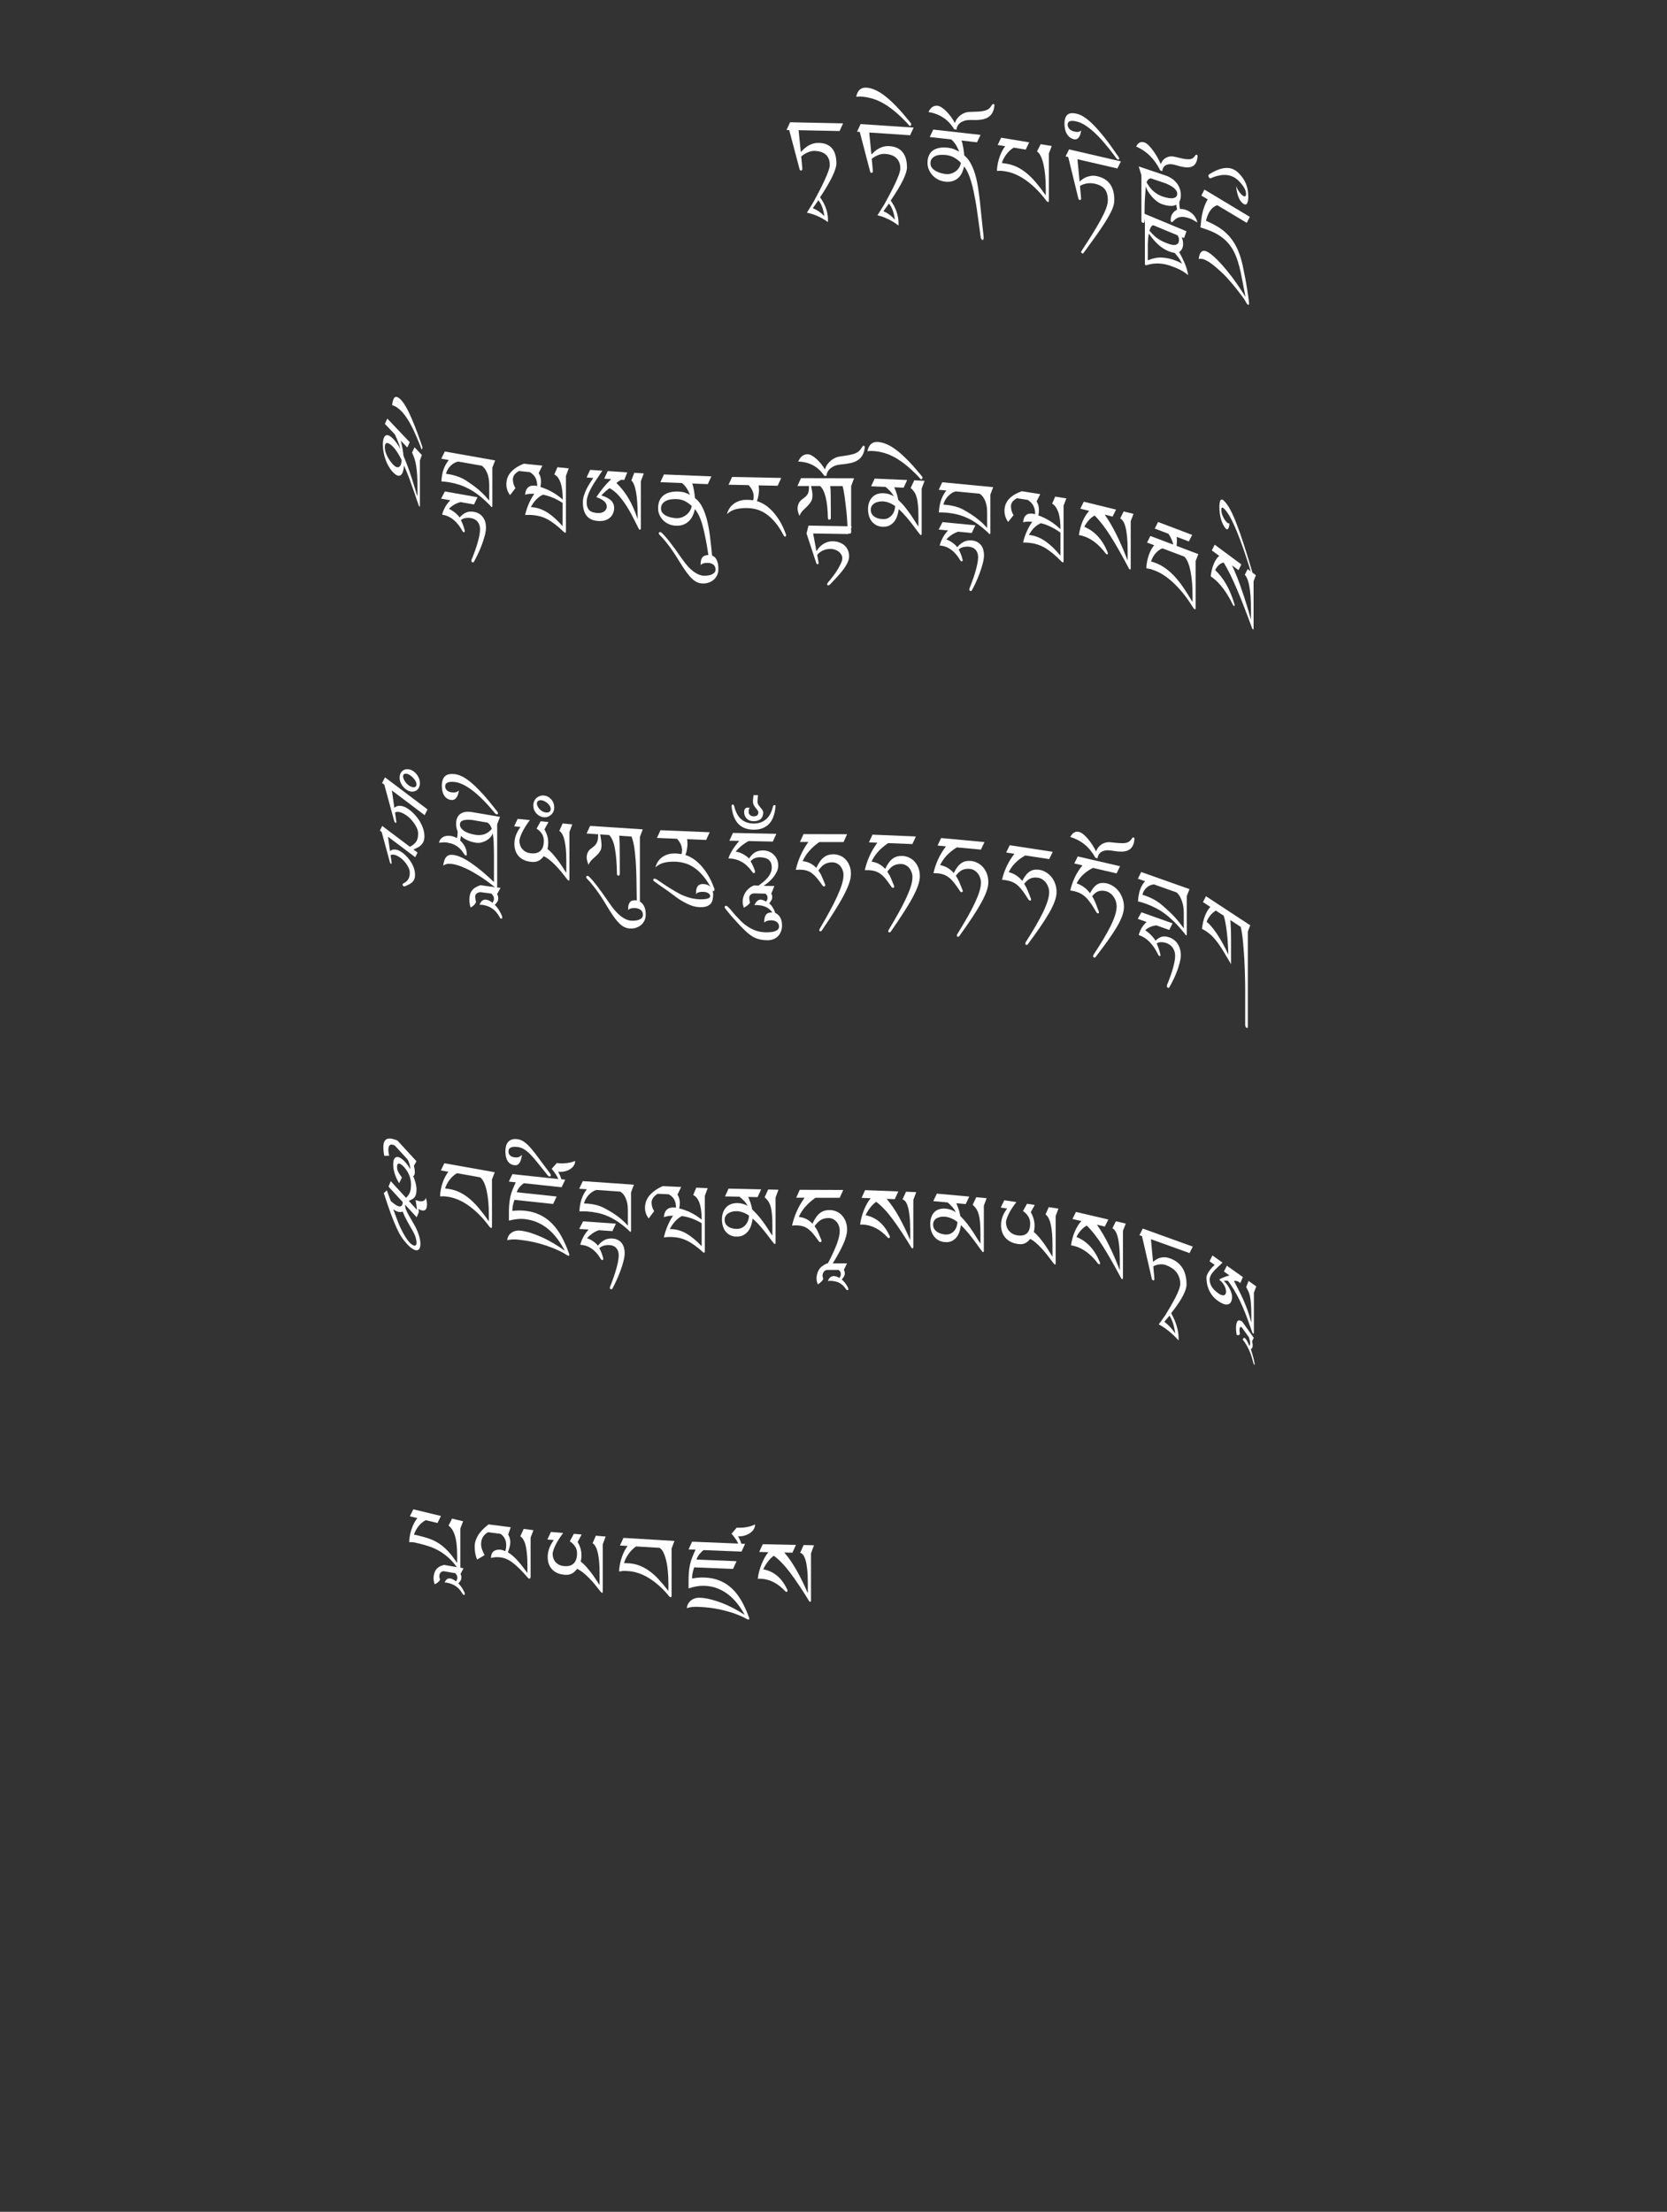 <?xml version="1.0" encoding="UTF-8"?>
<svg id="ImgA89" xmlns="http://www.w3.org/2000/svg" viewBox="0 0 319.83 424.19">
  <rect x="0" y="0" width="319.83" height="424.19" fill="#333333" stroke="none"/>
  <path d="M161.76,23.64l-.68,1.49-7.86-.16.42,4.19c.18-.19.38-.39.61-.6.22-.21.48-.41.76-.58.28-.17.6-.31.94-.42.35-.11.74-.16,1.18-.15,1.09.02,1.92.37,2.49,1.03.57.66.85,1.63.85,2.9,0,.58-.26,1.41-.77,2.48-.51,1.07-1.3,2.41-2.36,4.03,1.01,1.38,1.52,2.83,1.52,4.37,0,.15,0,.27-.01.37-.67-.48-1.34-.87-2.02-1.16-.68-.3-1.36-.51-2.02-.63.23-.38.46-.75.68-1.11.23-.36.45-.73.67-1.11.33-.6.67-1.25,1.03-1.94s.68-1.36.98-2c.3-.64.55-1.23.74-1.76s.29-.95.29-1.25c0-.47-.07-.88-.22-1.21-.15-.34-.35-.61-.61-.83-.26-.21-.57-.37-.93-.48-.36-.1-.75-.16-1.17-.17-.41,0-.85.09-1.31.29s-.88.46-1.24.78l.22,2.32c0,.1-.02.19-.06.27s-.11.11-.21.11c-.08,0-.14-.03-.18-.07s-.07-.12-.09-.21l-1.98-7.48h-.52s.68-1.5.68-1.5l10.2.21ZM155.95,39.93c.83.34,1.57.84,2.21,1.52-.1-.68-.24-1.26-.42-1.75-.18-.49-.42-.92-.72-1.3l-1.07,1.52Z" fill="#fff" stroke-width="0"/>
  <path d="M175.29,24.48l-.68,1.46-7.84-.52.42,4.21c.18-.18.38-.37.61-.58s.48-.39.76-.54c.28-.16.59-.29.94-.38s.74-.13,1.17-.1c1.09.07,1.92.45,2.49,1.14.57.69.85,1.67.85,2.93,0,.58-.25,1.4-.76,2.44-.51,1.05-1.3,2.35-2.36,3.92,1.01,1.42,1.51,2.9,1.51,4.43,0,.15,0,.27-.01.37-.66-.51-1.34-.93-2.02-1.25-.68-.33-1.36-.57-2.02-.72.23-.37.46-.73.68-1.08.23-.35.45-.71.67-1.08.33-.59.67-1.22,1.02-1.89s.68-1.32.98-1.95c.3-.63.54-1.2.74-1.73.19-.53.29-.94.29-1.24,0-.47-.07-.88-.22-1.22s-.35-.63-.61-.85c-.26-.23-.57-.4-.93-.52-.36-.12-.75-.19-1.17-.22-.41-.03-.85.05-1.31.23-.46.18-.88.42-1.24.72l.22,2.33c0,.1-.02.19-.06.26-.04.08-.11.11-.21.1-.08,0-.14-.03-.18-.08-.04-.05-.07-.12-.09-.21l-1.98-7.57-.52-.03.68-1.46,10.18.67ZM169.49,40.5c.83.37,1.56.91,2.21,1.62-.1-.68-.24-1.27-.42-1.76-.18-.5-.42-.94-.72-1.33l-1.06,1.47Z" fill="#fff" stroke-width="0"/>
  <path d="M174.83,23.82c0,.07-.02.15-.07.23-.05.08-.1.12-.15.11-.09,0-.18-.07-.27-.19-.09-.12-.19-.24-.31-.37-.79-.83-1.54-1.55-2.26-2.16-.72-.6-1.42-1.11-2.12-1.52-.69-.41-1.39-.73-2.09-.95-.7-.22-1.42-.37-2.15-.43-.21-.02-.41-.03-.59-.02-.19,0-.37.01-.55.03.26-1.25.94-1.83,2.02-1.74,1.14.1,2.38.69,3.71,1.76,1.33,1.08,2.8,2.62,4.42,4.64.03.03.06.07.11.13.04.05.09.11.14.18.05.06.09.12.12.18.03.06.05.1.05.13Z" fill="#fff" stroke-width="0"/>
  <path d="M188.13,25.86l-.68,1.43-2.98-.34c.06.14.12.33.18.57s.1.49.15.75c.04.27.08.54.12.81.03.27.06.51.08.72.48.39.89.89,1.22,1.5s.62,1.29.85,2.06c.23.76.42,1.6.56,2.5.14.9.27,1.84.38,2.82.11.98.21,1.98.31,3.01.1,1.03.21,2.06.33,3.09.02.11.03.26.05.44s.02.32.02.43-.02.2-.05.27c-.03.07-.08.1-.16.09-.09-.01-.16-.05-.21-.13-.05-.08-.09-.17-.12-.29-.03-.11-.05-.24-.07-.37-.02-.13-.03-.26-.04-.38-.22-1.62-.43-3.11-.62-4.47s-.42-2.59-.65-3.67-.5-2.03-.79-2.83-.65-1.46-1.05-1.97c-.07.42-.2.82-.37,1.2-.18.38-.41.71-.71.99-.29.28-.65.49-1.07.63-.42.14-.9.18-1.44.12-.54-.06-1.03-.21-1.45-.44-.43-.24-.78-.52-1.07-.85-.29-.33-.51-.7-.67-1.1-.15-.4-.23-.8-.23-1.19,0-.59.1-1.09.29-1.49.19-.4.46-.72.81-.95.34-.23.76-.39,1.24-.47s1.01-.08,1.58-.02c.43.05.83.14,1.17.28s.68.3.99.49c-.22-.57-.45-1.05-.71-1.43-.25-.38-.53-.69-.82-.93l-4.12-.46.68-1.43,9.06,1.02ZM184.36,31.23c-.38-.39-.8-.72-1.26-.99-.46-.27-1-.44-1.6-.51-.34-.04-.69-.05-1.05-.03-.35.02-.67.09-.96.21-.29.12-.52.29-.7.52-.18.23-.27.52-.27.89s.1.64.31.89c.2.25.46.45.75.61.3.16.62.29.95.38.33.09.64.15.91.18.34.04.68.01,1-.08s.62-.23.89-.43c.27-.19.49-.43.67-.71.18-.28.3-.59.35-.93Z" fill="#fff" stroke-width="0"/>
  <path d="M190.79,20.17c-.05.62-.19,1.12-.42,1.51-.23.38-.53.68-.92.89-.39.21-.86.34-1.4.4-.55.06-1.16.07-1.85.04-.41,0-.77.03-1.1.13s-.6.22-.83.39-.41.37-.54.6c-.13.23-.2.48-.22.74l-.42-.06c-.6-.96-1.3-1.72-2.13-2.26-.82-.54-1.77-.9-2.83-1.06.23-.47.49-.8.79-.99s.63-.26,1-.21c.24.03.51.15.81.36.3.2.6.46.89.76.3.3.58.65.86,1.03s.52.77.72,1.16c.11-.33.26-.63.46-.89.2-.26.42-.48.67-.66.25-.18.51-.32.79-.42.28-.1.54-.15.81-.16.74-.02,1.35-.04,1.83-.07.48-.03.88-.09,1.2-.18.32-.09.58-.22.79-.39.2-.17.4-.42.59-.73.04-.06.07-.1.12-.13.04-.03.1-.03.17-.02.05,0,.09.03.12.08.03.04.04.09.04.15Z" fill="#fff" stroke-width="0"/>
  <path d="M201.78,28.01l-.54,1.42v9c0,.22-.04.32-.13.31-.13-.02-.24-.09-.35-.22-.61-.83-1.24-1.57-1.9-2.22-.65-.65-1.31-1.21-1.97-1.69-.66-.47-1.32-.85-1.97-1.14s-1.28-.48-1.88-.58c-.23-.04-.42-.07-.57-.09-.14-.02-.28-.03-.4-.04-.12,0-.24,0-.36,0-.12,0-.26.02-.43.02,0-.49.06-.97.16-1.44.1-.47.22-.91.37-1.33.15-.41.31-.79.5-1.13s.37-.62.56-.84l-1.46-.24.67-1.39,5.38.89-.67,1.39-2.29-.38c-.27.16-.53.35-.77.57-.24.22-.46.47-.66.73-.2.26-.37.54-.52.83s-.26.57-.33.84c.15,0,.3.02.44.04.14.02.29.04.44.07.7.12,1.37.32,2,.62.63.3,1.25.7,1.85,1.19.6.5,1.21,1.1,1.81,1.81s1.23,1.53,1.88,2.46v-1.46c0-.82-.04-1.61-.11-2.38-.07-.76-.18-1.46-.32-2.08-.14-.62-.32-1.15-.53-1.59-.21-.44-.45-.75-.72-.92l.7-1.39,2.13.35Z" fill="#fff" stroke-width="0"/>
  <path d="M215.05,30.96l-.67,1.35-7.66-1.77.41,4.28c.07-.07.2-.18.39-.33s.43-.3.72-.44.63-.24,1.02-.31c.39-.07.81-.05,1.27.06,2.18.5,3.26,2.02,3.26,4.54,0,.29-.03.59-.1.89-.07.3-.18.63-.33.98-.16.35-.36.74-.6,1.18s-.54.93-.9,1.49c-.45.71-1,1.51-1.64,2.42-.64.9-1.39,1.94-2.26,3.12-.05.07-.1.12-.13.16-.04.04-.09.05-.16.03-.09-.02-.15-.07-.19-.14-.04-.07-.06-.13-.06-.18s.02-.09.07-.13c.04-.04.08-.09.09-.15.8-1.22,1.49-2.29,2.07-3.23.58-.93,1.07-1.77,1.47-2.5.49-.9.85-1.66,1.08-2.27.23-.62.35-1.15.35-1.59,0-.95-.2-1.67-.61-2.16s-1.02-.83-1.84-1.02c-.51-.12-1.04-.14-1.56-.06s-.97.25-1.33.49l.21,2.36c0,.1-.02.18-.06.25s-.11.09-.21.07c-.08-.02-.14-.06-.18-.11-.04-.06-.07-.13-.09-.23l-1.93-7.89-.51-.12.67-1.35,9.94,2.3Z" fill="#fff" stroke-width="0"/>
  <path d="M207.43,25.03c-.04.28-.09.54-.17.77-.08.23-.18.42-.3.57-.12.15-.26.26-.42.32-.16.06-.35.06-.56,0-.55-.15-.98-.48-1.29-.99-.3-.51-.46-1.17-.46-1.97s.19-1.41.58-1.74c.39-.33,1.03-.38,1.94-.13.42.11.89.34,1.4.69s1.08.83,1.7,1.46c.62.63,1.3,1.41,2.04,2.34.74.93,1.56,2.06,2.45,3.37.03.03.06.08.11.14.04.06.08.13.12.19.04.07.08.13.11.19.03.06.05.11.05.15,0,.07-.02.13-.07.17s-.09.05-.15.04c-.06-.02-.12-.05-.19-.11-.07-.05-.12-.11-.18-.18-.05-.06-.1-.12-.14-.18-.04-.06-.06-.09-.07-.12-1.5-2.03-2.85-3.59-4.04-4.67-1.19-1.08-2.24-1.74-3.13-1.99-.38-.1-.69-.16-.94-.17-.25,0-.44.02-.59.08-.14.06-.25.15-.3.25-.06.11-.09.23-.09.37,0,.32.11.6.32.83.21.24.51.41.91.51.31.08.57.11.8.07.22-.04.41-.13.56-.27Z" fill="#fff" stroke-width="0"/>
  <path d="M229.72,42.67c-.27-.15-.52-.3-.76-.45s-.48-.26-.73-.34c-.25-.08-.51-.16-.77-.22-.26-.06-.53-.08-.8-.06s-.54.09-.8.22-.53.34-.79.64c-.09.11-.19.15-.28.12-.13-.04-.19-.15-.19-.31,0-.52.12-.95.35-1.3.23-.35.53-.59.88-.75-.03-.14-.05-.29-.08-.45-.03-.16-.05-.33-.06-.5-.35.17-.75.25-1.22.21-.47-.03-.96-.13-1.48-.31-.33-.11-.66-.29-1-.54s-.66-.54-.95-.87c-.29-.33-.54-.67-.76-1.02s-.36-.7-.43-1.02c-.03.4-.07.76-.1,1.1-.03.33-.06.71-.08,1.13-.03.42-.05.94-.06,1.54-.02.6-.03,1.38-.03,2.34v.63c0,.22-.1.31-.3.28-.18-.06-.28-.2-.29-.42v-8.72l-.52-1.68,5.13,1.73c.92.31,1.64.79,2.16,1.46.53.66.79,1.43.79,2.32,0,.27-.02.51-.07.72-.05.21-.12.39-.21.55v.18c0,.2.01.4.03.61.02.2.06.4.11.6.34-.03.69.02,1.05.14.62.21,1.13.54,1.53.99.4.45.64.94.74,1.47ZM219.97,34.97c.47.81.96,1.42,1.47,1.82s1.03.7,1.59.89c.92.31,1.61.41,2.1.31.48-.11.73-.38.73-.81,0-.21-.05-.41-.16-.59-.11-.19-.26-.36-.45-.52-.19-.16-.43-.32-.7-.47-.27-.15-.57-.29-.89-.43l-2.88-.97c-.23.04-.41.13-.52.28-.11.15-.21.31-.29.5Z" fill="#fff" stroke-width="0"/>
  <path d="M227.64,44.34l-.46,1.32-.45-.19c.09.27.16.5.2.7.04.2.06.4.06.6,0,.71-.25,1.23-.76,1.57.35.61.69,1.29,1.02,2.03s.57,1.54.72,2.4c-.66-.56-1.45-1.03-2.39-1.41-.42-.17-.84-.33-1.27-.47-.43-.14-.86-.23-1.31-.3-.45-.06-.91-.08-1.39-.05s-.98.12-1.5.28c-.08.02-.14.04-.17.05s-.09,0-.17-.03c-.06-.02-.09-.06-.1-.1,0-.04-.01-.11-.01-.19v-8.01l-.35-1.65,8.33,3.46ZM226.78,50.56c-.08-.17-.15-.32-.23-.46-.08-.14-.16-.29-.27-.44-.1-.16-.22-.33-.37-.51-.14-.18-.32-.39-.52-.63-.22-.05-.42-.09-.6-.14-.18-.05-.38-.12-.59-.2-.72-.3-1.38-.72-1.99-1.28s-1.21-1.26-1.79-2.11c-.04.2-.08.43-.11.68-.03.25-.05.5-.06.74-.01.24-.02.46-.03.66s0,.35,0,.45v2.62c.93-.41,1.86-.59,2.78-.54.92.05,1.87.28,2.83.68.16.07.32.14.47.22.16.08.3.17.45.26ZM225.95,45.14l-4.7-1.95c-.19.06-.34.19-.46.39-.12.2-.2.42-.25.67.24.28.48.54.7.76.22.22.45.42.68.6.23.18.48.34.74.48.26.14.56.29.88.42.33.14.65.25.97.35.32.1.6.14.85.12.25-.02.45-.1.61-.25.16-.15.23-.42.23-.79,0-.14-.02-.26-.06-.37-.04-.11-.11-.25-.2-.43Z" fill="#fff" stroke-width="0"/>
  <path d="M229.77,29.95c-.05.61-.18,1.08-.39,1.4-.21.33-.5.55-.86.66-.36.11-.8.12-1.31.05-.51-.08-1.08-.22-1.72-.42-.38-.11-.72-.16-1.02-.15-.3.01-.56.07-.78.18s-.38.27-.5.47c-.12.2-.18.43-.2.69l-.39-.16c-.56-1.11-1.22-2.05-1.98-2.8-.77-.75-1.65-1.34-2.64-1.77.21-.41.46-.68.74-.79.28-.11.59-.1.93.04.23.09.48.28.76.56.28.28.56.61.83.99.28.38.54.79.8,1.24s.48.9.68,1.34c.1-.3.24-.56.43-.77.18-.21.39-.37.62-.49.23-.12.48-.19.73-.22s.51-.02.75.04c.69.17,1.26.3,1.71.39.45.09.82.13,1.12.12.3,0,.54-.07.73-.19s.37-.31.55-.58c.03-.05.07-.08.11-.1.04-.02.09-.01.16.02.05.02.09.06.11.11.03.05.04.1.04.16Z" fill="#fff" stroke-width="0"/>
  <path d="M239.79,41.59l-.59,1.15-5.64-3.38c-.38.12-.7.3-.96.56-.26.26-.47.53-.63.83-.16.3-.29.59-.39.88-.09.29-.16.53-.21.71.14.06.31.13.5.22s.39.18.6.29.41.21.61.32c.2.11.38.21.54.31.66.4,1.25.85,1.76,1.35.51.5.96,1.06,1.35,1.67.39.62.73,1.3,1,2.04.28.74.51,1.56.71,2.45.17.8.33,1.61.48,2.41.15.8.28,1.54.38,2.21.11.67.19,1.24.25,1.7.06.46.09.76.09.89,0,.25-.07.33-.21.24-.11-.07-.21-.18-.3-.34-.09-.16-.17-.3-.23-.42-.07-.13-.24-.38-.49-.73-.26-.35-.56-.75-.9-1.18-.34-.44-.7-.88-1.07-1.32s-.7-.82-.98-1.13c-.3-.33-.63-.66-.97-.98s-.68-.63-1.01-.92c-.33-.29-.65-.54-.95-.77-.3-.23-.56-.41-.79-.54-.7-.42-1.28-.56-1.76-.43.17-1.49.78-1.92,1.83-1.3.32.19.68.47,1.08.83.4.36.81.76,1.21,1.2s.8.88,1.17,1.33.7.86.98,1.23c.48.63.94,1.28,1.39,1.94s.89,1.34,1.32,2.04c-.16-.84-.3-1.53-.4-2.08s-.19-1.04-.28-1.45c-.08-.41-.16-.79-.23-1.12-.07-.33-.16-.7-.26-1.11-.19-.75-.41-1.44-.66-2.06-.25-.62-.54-1.18-.87-1.68s-.71-.95-1.14-1.36c-.43-.4-.92-.77-1.47-1.1-.52-.31-1.06-.57-1.63-.79-.57-.22-1.14-.41-1.7-.58.05-.41.09-.82.13-1.23s.1-.83.19-1.28c.09-.44.21-.9.38-1.37.16-.48.39-.98.69-1.5l-1.22-.73.59-1.15,8.71,5.23Z" fill="#fff" stroke-width="0"/>
  <path d="M239.5,37.61c0,.8-.11,1.31-.33,1.51s-.53.1-.94-.31c-.15-.16-.29-.35-.41-.57-.12-.22-.22-.47-.31-.74-.09-.27-.16-.56-.22-.87-.06-.31-.1-.62-.12-.94.11.29.24.57.41.84.16.27.35.51.57.73.29.29.51.43.67.41.16-.02.24-.19.24-.51,0-.14-.02-.29-.06-.45-.04-.17-.12-.35-.22-.56-.11-.21-.25-.43-.43-.67s-.41-.5-.68-.78c-1.29-1.3-3.02-1.5-5.2-.59-.01,0-.03.02-.06.04s-.06.04-.1.05c-.04.01-.09.01-.14,0s-.11-.05-.17-.11c-.04-.04-.07-.1-.11-.18-.03-.08-.05-.16-.05-.23s.03-.13.09-.19c.06-.05.11-.09.14-.11.65-.4,1.25-.7,1.8-.89.54-.19,1.05-.28,1.5-.28.46,0,.88.08,1.25.26.38.17.72.42,1.04.74.66.67,1.13,1.36,1.41,2.09.28.72.42,1.5.42,2.33Z" fill="#fff" stroke-width="0"/>
  <path d="M80.94,87.23l-.38,1.11v8.67c0,.06,0,.11-.03.14-.02.03-.04.03-.08,0-.05-.05-.16-.33-.33-.83-.17-.5-.38-1.13-.64-1.88-.26-.75-.55-1.58-.89-2.5-.34-.91-.69-1.8-1.07-2.66-.03.29-.08.6-.15.94-.08.33-.19.59-.35.78-.16.19-.37.27-.64.23s-.61-.27-1.02-.71c-.28-.29-.53-.63-.76-1.02-.23-.39-.43-.81-.6-1.27-.17-.46-.3-.94-.4-1.44-.09-.5-.14-1.01-.14-1.53,0-.47.05-.86.14-1.15.09-.29.23-.49.4-.59.18-.1.39-.09.65.04.26.12.55.35.87.7.22.23.44.51.67.83.23.32.45.68.65,1.07-.07-.26-.15-.53-.24-.8s-.19-.53-.29-.78c-.1-.25-.2-.49-.3-.71-.1-.22-.18-.41-.26-.57l-1.91-2.01.47-1.01,4.3,4.53-.47,1.01-1.24-1.31c.13.58.24,1.09.32,1.53.08.44.15.91.2,1.4.34.79.64,1.58.92,2.34.27.77.52,1.48.73,2.15.22.67.41,1.28.57,1.84.17.56.31,1.03.45,1.43v-1.83c0-.88-.02-1.65-.06-2.29s-.1-1.21-.18-1.71-.19-.95-.31-1.35c-.13-.4-.29-.81-.48-1.23l.47-1.01,1.35,1.43ZM77.06,88.23c-.24-.5-.5-.97-.79-1.42-.29-.45-.57-.82-.86-1.12-.15-.16-.32-.31-.5-.44-.18-.14-.35-.23-.51-.27-.16-.04-.29,0-.4.1-.11.11-.17.33-.17.65,0,.36.06.72.18,1.07s.26.67.43.96c.17.29.33.55.5.77.17.22.3.38.4.49.34.36.63.56.84.59.22.03.39-.03.52-.17s.22-.33.27-.57.08-.45.08-.64Z" fill="#fff" stroke-width="0"/>
  <path d="M81.04,85.84c0,.08-.01.16-.04.24-.03.08-.05.11-.08.09-.05-.03-.1-.12-.15-.27-.05-.15-.11-.31-.17-.48-.44-1.1-.85-2.06-1.24-2.88-.39-.83-.78-1.54-1.17-2.15-.38-.6-.77-1.11-1.15-1.5-.38-.4-.78-.71-1.18-.94-.12-.06-.22-.11-.33-.15-.1-.04-.2-.06-.3-.08.15-1.34.51-1.85,1.11-1.51.63.35,1.31,1.27,2.04,2.75.73,1.48,1.54,3.52,2.43,6.11.02.04.03.09.06.16.03.07.05.15.08.23s.05.16.07.23.03.12.03.15Z" fill="#fff" stroke-width="0"/>
  <path d="M95,88.29l-.54,1.41v7.3c0,.07,0,.14-.02.19-.01.05-.05.07-.11.06-.03,0-.08-.05-.16-.14-.08-.09-.14-.16-.19-.22-.72-.73-1.4-1.35-2.06-1.86-.66-.51-1.3-.93-1.93-1.26-.63-.33-1.25-.6-1.86-.8-.61-.2-1.25-.36-1.89-.47-.25-.04-.5-.08-.76-.11s-.52-.05-.79-.06c.04-.89.18-1.67.42-2.33.23-.66.57-1.25,1-1.77l-1.44-.26.67-1.38,9.67,1.71ZM91.61,95.37l-.67,1.38-2.58-.46c-.46.12-.87.29-1.24.51-.37.22-.7.48-1,.79.83.38,1.52.93,2.07,1.65.35-.4.74-.71,1.18-.92.44-.21.97-.26,1.59-.15.4.07.74.2,1.02.39.29.19.52.41.71.68.19.27.33.56.42.89.09.33.13.68.13,1.04,0,.46-.08.99-.24,1.58-.16.59-.35,1.19-.58,1.8-.23.61-.48,1.19-.75,1.75-.27.56-.51,1.03-.73,1.42-.05.11-.13.15-.24.13-.17-.03-.26-.12-.26-.28,0-.12.03-.24.09-.37.06-.13.12-.26.16-.37.16-.42.33-.86.49-1.33.17-.47.32-.94.45-1.41s.25-.92.34-1.37.13-.85.13-1.23c0-.55-.15-1.02-.44-1.4-.3-.39-.74-.64-1.33-.74-.32-.06-.67-.06-1.03,0-.36.06-.65.19-.87.4.31.62.55,1.26.71,1.93,0,.02.02.05.03.1,0,.05.01.08.01.1,0,.05-.02.1-.06.14-.04.04-.09.05-.15.04-.08-.01-.16-.08-.24-.21-1-1.82-2.25-2.86-3.76-3.13l-.15-.03c.3-1.09.83-2.01,1.59-2.75l-1.78-.31.73-1.38,6.22,1.1ZM93.86,96.01v-2.97c0-.17-.01-.42-.03-.73-.02-.31-.08-.65-.17-1.01s-.24-.71-.43-1.07c-.19-.35-.46-.66-.79-.91l-4.54-.8c-.27.05-.53.15-.78.3-.25.15-.48.32-.69.53-.21.21-.39.44-.54.7s-.25.53-.32.81c.08.01.16.03.24.04.08,0,.16.02.23.03.75.13,1.41.31,1.98.53s1.08.48,1.53.79c.25.17.54.37.85.58.32.22.66.47,1.03.76.37.29.76.64,1.16,1.03s.83.85,1.26,1.37Z" fill="#fff" stroke-width="0"/>
  <path d="M109.12,89.82l-.54,1.45v10.61c0,.08-.01.15-.04.21-.03.06-.06.08-.11.08-.04,0-.08-.02-.12-.04-.04-.02-.09-.06-.14-.12-.58-.55-1.12-1.02-1.61-1.41-.49-.38-.97-.7-1.42-.95-.45-.25-.9-.44-1.35-.57s-.92-.23-1.41-.28c-.26-.03-.53-.04-.8-.05-.27,0-.55,0-.84.01.2-.81.45-1.55.74-2.21s.64-1.28,1.03-1.84c-.29-.02-.58-.02-.88,0-.29.02-.59.08-.89.17.11-1.28.76-1.86,1.94-1.74.06,0,.13.02.19.03.06.01.13.03.2.04,0-.6-.11-1.12-.32-1.55-.21-.43-.58-.8-1.09-1.11l-2.09-.22c-.78.43-1.17.97-1.17,1.61,0,.58.16,1.14.49,1.68l-1.03,1.34c-.47-.63-.71-1.33-.71-2.08,0-.91.29-1.69.88-2.35.59-.65,1.42-1.19,2.49-1.6l3.54.37-.71,1.43c.3.47.45,1.02.45,1.65,0,.32-.04.66-.12,1.01.73.22,1.47.54,2.2.94.73.4,1.43.9,2.09,1.48,0-1.39-.15-2.49-.44-3.28-.29-.79-.68-1.3-1.18-1.54l.6-1.39,2.18.23ZM107.96,96.47c-.65-.43-1.3-.78-1.94-1.04-.64-.26-1.26-.45-1.86-.56-.49.24-.92.56-1.31.96-.38.4-.72.88-1.01,1.43.02,0,.05-.01.11,0,.05,0,.16,0,.31.03.96.1,1.9.45,2.82,1.04.92.59,1.87,1.45,2.86,2.58v-4.43Z" fill="#fff" stroke-width="0"/>
  <path d="M123.51,90.81l-.55,1.47v8.94c0,.11-.02.2-.05.27-.03.07-.08.1-.13.1-.11,0-.2-.09-.26-.24-.52-1.06-1.01-2.02-1.47-2.87s-.92-1.59-1.37-2.22-.9-1.17-1.35-1.61c-.45-.44-.92-.78-1.4-1.03-.29.22-.57.44-.83.68s-.5.47-.73.72c.8.23,1.41.54,1.83.93.42.39.63.88.63,1.45,0,.41-.08.78-.23,1.1s-.36.6-.62.82c-.26.22-.58.39-.96.49-.38.1-.79.14-1.23.11-1.04-.07-1.79-.41-2.26-1.03-.47-.61-.7-1.47-.7-2.58,0-.43.07-.86.21-1.29.14-.43.3-.85.5-1.25.2-.4.42-.78.65-1.14.23-.36.44-.68.63-.97l-1.28-.09.68-1.46,2.35.16c-.44.65-.84,1.24-1.21,1.79-.37.55-.68,1.07-.95,1.56s-.47.96-.62,1.4-.23.89-.23,1.32c0,.38.05.7.15.95.1.25.24.46.42.62.18.16.4.27.66.34.26.07.55.12.88.14.26.02.5,0,.72-.06.21-.06.4-.15.55-.26.15-.12.27-.26.35-.41s.12-.33.12-.52c0-.36-.15-.68-.46-.98-.31-.3-.82-.57-1.53-.82.41-.63.85-1.23,1.32-1.81.47-.57.98-1.12,1.52-1.64l-1.34-.09.68-1.46,3.75.25-.59,1.46-.6-.04c-.3.16-.6.37-.9.62.87.82,1.64,1.8,2.31,2.92.66,1.12,1.26,2.46,1.77,4.02v-.55c0-1.95-.1-3.5-.31-4.64-.21-1.14-.51-1.89-.9-2.24l.56-1.47,1.81.12Z" fill="#fff" stroke-width="0"/>
  <path d="M136.48,91.37l-.68,1.48-2.99-.12c.06.14.12.32.18.55.05.23.1.48.15.74s.08.53.12.8c.03.27.06.5.08.71.58.43,1.06,1.02,1.43,1.77.37.74.67,1.6.91,2.57s.42,2.02.56,3.16c.14,1.14.26,2.31.38,3.52.42.15.73.46.92.92.2.46.29,1.02.29,1.67,0,.44-.08.83-.25,1.18-.16.35-.39.64-.67.88-.28.24-.61.42-.97.54-.36.12-.75.17-1.16.16-.35-.01-.69-.09-1.02-.23-.32-.14-.66-.38-1-.7s-.72-.77-1.11-1.31c-.4-.54-.84-1.23-1.35-2.05-.73-1.2-1.4-2.2-2.02-3.02-.62-.81-1.19-1.48-1.72-2-.05-.05-.09-.1-.12-.15-.04-.05-.05-.11-.05-.17,0-.07.02-.13.07-.17.05-.04.1-.06.18-.06.08,0,.13.01.16.03.02.02.07.05.13.09.44.4.98,1.01,1.62,1.84s1.42,1.89,2.33,3.21c.77,1.1,1.5,1.9,2.18,2.4.68.5,1.33.77,1.96.8.3.01.59,0,.86-.05.27-.04.51-.11.72-.21s.38-.22.5-.38c.12-.15.18-.34.18-.55,0-.41-.14-.72-.41-.93-.27-.21-.62-.33-1.04-.34-.67-.03-1.13.11-1.39.42,0-.05-.01-.09-.01-.14v-.14c0-.52.11-.92.33-1.2.22-.28.6-.43,1.15-.45-.32-2.15-.67-3.97-1.06-5.46-.39-1.48-.9-2.6-1.54-3.36-.07.43-.2.83-.38,1.23-.18.39-.41.74-.71,1.04s-.65.54-1.07.71c-.42.17-.9.24-1.45.22s-1.03-.14-1.46-.34c-.43-.2-.79-.46-1.08-.78-.29-.31-.51-.66-.67-1.05-.16-.39-.23-.78-.23-1.17,0-.59.1-1.1.29-1.51.2-.42.47-.75.81-1.01s.76-.44,1.25-.56c.49-.11,1.02-.16,1.59-.13.44.02.83.08,1.18.2.35.11.68.26.99.42-.22-.56-.46-1.02-.71-1.38-.26-.37-.53-.66-.82-.87l-4.14-.17.68-1.48,9.11.37ZM132.68,97.01c-.38-.36-.81-.66-1.27-.9s-1-.37-1.61-.39c-.35-.01-.7,0-1.05.05-.36.04-.68.14-.96.28-.29.14-.52.33-.7.57-.18.24-.27.54-.27.9s.1.64.31.87c.2.23.46.42.76.56.3.14.62.24.96.31.34.07.64.11.92.12.35.01.68-.04,1.01-.15.33-.11.63-.28.9-.49.27-.21.49-.46.68-.76.18-.29.3-.61.35-.96Z" fill="#fff" stroke-width="0"/>
  <path d="M149.88,91.67l-.68,1.49-3.65-.07c.02.15.03.29.05.42.01.14.02.27.02.4,0,.18,0,.37-.03.57-.02.2-.05.4-.08.6-.04.2-.08.39-.13.56-.05.18-.1.33-.16.47.39.11.83.3,1.31.57.48.27.97.66,1.47,1.16.5.5.99,1.12,1.47,1.87.48.75.91,1.65,1.29,2.69.04.07.05.16.05.26,0,.17-.07.26-.21.26-.08,0-.16-.08-.25-.24-.55-1.05-1.11-1.91-1.69-2.58-.58-.67-1.16-1.2-1.75-1.59-.59-.39-1.18-.66-1.77-.82s-1.18-.24-1.76-.25c-.83-.02-1.56.06-2.2.22s-1.2.47-1.69.93c.06-.31.19-.63.38-.96.19-.33.44-.63.76-.89.32-.27.7-.48,1.15-.65.45-.16.96-.24,1.54-.23.19,0,.38.01.56.02.18.01.39.04.62.07.03-.1.05-.22.07-.36.02-.14.03-.25.03-.32,0-.83-.33-1.57-.98-2.23l-3.84-.08.68-1.49,9.43.19Z" fill="#fff" stroke-width="0"/>
  <path d="M163.85,91.73l-.55,1.5v8.79c0,.1-.02.18-.07.24-.04.06-.12.09-.22.09-.09,0-.18-.03-.25-.08-.08-.05-.12-.13-.12-.23,0-.19,0-.47-.03-.83-.02-.36-.04-.74-.06-1.15-.02-.41-.05-.8-.08-1.18-.03-.38-.06-.68-.09-.9-.05-.46-.11-.92-.16-1.39-.05-.47-.11-.92-.17-1.34-.06-.42-.12-.81-.19-1.16-.06-.35-.13-.64-.21-.87h-2.36c.05.41.08.98.09,1.71.01.73.02,1.64.02,2.71v1.7c0,.1-.02.18-.07.24-.05.06-.11.09-.21.09-.09,0-.16-.03-.21-.09-.05-.06-.07-.14-.07-.24-.07-3.27-.57-5.31-1.5-6.13h-1.72c.06.38.12.7.18.97s.08.54.08.83c0,.48-.09.88-.28,1.19-.19.31-.42.59-.68.85-.27.26-.54.53-.83.81-.28.28-.52.64-.71,1.07-.24-.57-.36-1.04-.36-1.41,0-.32.07-.63.2-.93.13-.3.33-.56.59-.76.23-.17.43-.33.6-.46.17-.14.32-.29.44-.45.12-.16.21-.35.27-.57.06-.22.09-.5.09-.85v-.29h-2.21s.68-1.51.68-1.51l10.16.02Z" fill="#fff" stroke-width="0"/>
  <path d="M163.42,100.93l-.68,1.49-6.73-.11.63,3.43c.12-.23.28-.46.48-.69.2-.23.43-.44.7-.63s.56-.34.89-.45c.33-.11.68-.17,1.05-.16.48,0,.92.08,1.31.23s.72.34.99.59c.27.25.48.55.63.91.15.35.22.74.22,1.17,0,.29-.06.6-.19.92-.13.32-.29.65-.5.98-.21.33-.44.65-.7.97-.26.32-.52.63-.79.92-.26.3-.52.57-.76.82-.24.25-.45.47-.62.66-.03.04-.09.09-.18.17-.09.08-.17.11-.25.11-.16,0-.23-.08-.23-.24,0-.05.03-.11.09-.2.06-.09.11-.15.14-.19.31-.36.62-.75.94-1.17.32-.42.61-.84.86-1.26.26-.42.46-.81.63-1.18s.25-.68.25-.94c0-.28-.07-.54-.21-.76s-.31-.42-.53-.57c-.21-.15-.45-.27-.71-.35-.26-.08-.51-.12-.76-.13-.49,0-.97.08-1.43.27-.46.19-.85.48-1.17.89l.25,1.37s.01.09.01.15c0,.07-.02.14-.05.19-.03.05-.08.08-.14.08-.09,0-.18-.09-.26-.26l-1.86-5.66.38-1.5,8.28.14Z" fill="#fff" stroke-width="0"/>
  <path d="M165.92,85.7c-.05.63-.2,1.15-.42,1.56-.23.41-.54.74-.93,1-.39.25-.86.44-1.42.56-.55.12-1.17.21-1.87.26-.41.04-.78.12-1.11.25s-.61.3-.84.49-.41.42-.54.67c-.13.25-.2.5-.22.77h-.42c-.6-.9-1.32-1.57-2.15-2.02-.83-.45-1.78-.69-2.86-.72.23-.5.49-.86.8-1.08s.64-.33,1-.33c.25,0,.52.09.82.26.3.17.6.39.9.66.3.27.59.58.87.92.28.35.52.7.73,1.07.11-.34.26-.66.46-.94.2-.28.43-.53.68-.74.25-.21.52-.38.79-.51.28-.13.55-.22.81-.26.75-.11,1.36-.2,1.85-.29.48-.09.89-.19,1.21-.32.32-.13.59-.29.79-.49s.4-.46.59-.8c.04-.06.08-.11.12-.14s.1-.05.17-.04c.05,0,.1.02.12.06s.04.09.04.14Z" fill="#fff" stroke-width="0"/>
  <path d="M177.38,92.23l-.55,1.48v8.67c0,.06-.01.12-.04.17s-.06.07-.11.07c-.07,0-.23-.17-.48-.51-.25-.33-.56-.75-.93-1.24-.37-.5-.8-1.03-1.29-1.62-.49-.58-1-1.12-1.55-1.61-.04.32-.11.68-.22,1.08s-.28.78-.51,1.13c-.23.35-.54.64-.93.87s-.88.33-1.48.3c-.4-.02-.77-.11-1.1-.27-.33-.16-.62-.39-.87-.67-.25-.29-.44-.64-.57-1.04s-.21-.87-.21-1.39c0-.47.07-.9.21-1.29s.33-.71.59-.99c.25-.27.57-.47.94-.61.37-.13.8-.19,1.27-.17.32.01.64.07.98.17.33.1.65.24.95.42-.1-.2-.22-.38-.35-.56-.13-.18-.27-.34-.42-.5s-.29-.29-.43-.42c-.14-.12-.27-.23-.38-.32l-2.77-.12.68-1.47,6.24.27-.68,1.47-1.8-.08c.19.45.35.85.47,1.21s.22.76.29,1.2c.49.46.94.94,1.33,1.43.4.5.75.97,1.07,1.43.31.46.59.88.83,1.27.24.39.46.72.65.99v-1.83c0-.88-.03-1.63-.08-2.23s-.14-1.11-.26-1.53-.27-.76-.46-1.04c-.19-.28-.42-.53-.69-.76l.68-1.47,1.97.09ZM171.75,97.07c-.35-.26-.73-.47-1.15-.64s-.83-.26-1.24-.27c-.22,0-.46,0-.72.05-.26.04-.51.12-.74.24-.23.12-.43.28-.59.5-.16.22-.24.49-.24.82,0,.36.09.66.26.89.17.23.38.41.62.54.24.13.49.22.73.27.25.05.44.08.59.09.5.02.91-.06,1.22-.25.31-.19.56-.41.75-.68.19-.27.32-.55.39-.84.07-.29.11-.53.12-.72Z" fill="#fff" stroke-width="0"/>
  <path d="M176.99,91.59c0,.07-.02.15-.07.23-.04.08-.09.12-.15.11-.09,0-.18-.07-.27-.18-.09-.12-.2-.24-.31-.36-.79-.82-1.55-1.52-2.26-2.11-.72-.59-1.43-1.08-2.12-1.48-.7-.4-1.39-.7-2.09-.91-.7-.21-1.42-.34-2.16-.39-.21-.01-.41-.02-.59-.01s-.37.02-.55.05c.26-1.26.94-1.85,2.02-1.78,1.15.08,2.38.64,3.72,1.69,1.33,1.05,2.81,2.57,4.43,4.55.03.03.06.07.11.12s.09.11.14.17c.05.06.09.12.12.18.03.06.05.1.05.13Z" fill="#fff" stroke-width="0"/>
  <path d="M190.55,93.42l-.54,1.45v7.3c0,.07,0,.14-.02.19-.01.05-.05.08-.12.07-.03,0-.08-.04-.16-.12-.08-.08-.15-.15-.19-.21-.73-.67-1.42-1.23-2.08-1.69-.66-.46-1.31-.83-1.95-1.11-.64-.28-1.26-.5-1.88-.65-.62-.15-1.26-.26-1.91-.32-.25-.02-.51-.04-.77-.05-.26-.01-.52-.01-.8,0,.05-.9.19-1.68.42-2.36.24-.67.57-1.29,1.01-1.85l-1.46-.14.68-1.44,9.77.94ZM187.12,100.78l-.68,1.44-2.61-.25c-.46.16-.88.36-1.25.61-.37.25-.71.54-1.01.87.83.32,1.53.81,2.1,1.49.35-.43.75-.77,1.2-1.01.44-.24.98-.34,1.61-.28.4.04.74.14,1.03.3.29.17.53.37.72.62.19.25.33.54.42.86s.14.67.14,1.03c0,.46-.08,1-.24,1.6-.16.6-.35,1.22-.58,1.84-.23.62-.48,1.23-.75,1.81-.27.58-.52,1.07-.74,1.48-.05.11-.14.16-.25.15-.17-.02-.26-.1-.26-.26,0-.12.03-.25.09-.38.06-.14.12-.26.16-.39.16-.43.33-.89.5-1.37.17-.49.32-.97.46-1.45.14-.48.25-.94.34-1.4s.14-.86.14-1.24c0-.55-.15-1-.45-1.37-.3-.37-.75-.58-1.35-.64-.33-.03-.67,0-1.04.08-.37.09-.66.24-.88.47.32.6.56,1.22.72,1.87,0,.02.02.05.03.1,0,.05.01.08.01.1,0,.05-.02.1-.06.14-.04.04-.09.06-.16.05-.08,0-.16-.07-.25-.19-1.01-1.74-2.27-2.68-3.8-2.83h-.15c.31-1.13.84-2.09,1.61-2.9l-1.8-.17.74-1.43,6.29.61ZM189.39,101.24v-2.97c0-.17-.01-.42-.03-.73-.02-.31-.08-.64-.18-.99-.09-.35-.24-.7-.44-1.03-.2-.34-.46-.62-.8-.84l-4.59-.44c-.27.07-.54.19-.79.36-.25.17-.49.36-.7.59s-.39.47-.54.75c-.15.27-.26.55-.32.84.08,0,.16.01.25.02s.16,0,.23.02c.76.07,1.43.2,2,.37.57.17,1.09.4,1.55.67.25.15.54.32.86.51s.67.42,1.04.68c.37.26.76.58,1.18.93s.84.78,1.27,1.27Z" fill="#fff" stroke-width="0"/>
  <path d="M204.6,95.55l-.54,1.42v10.61c0,.08-.01.15-.04.21-.03.05-.06.08-.11.07-.04,0-.07-.02-.12-.05-.04-.02-.09-.07-.14-.13-.58-.58-1.11-1.08-1.6-1.49-.49-.41-.96-.75-1.41-1.03s-.9-.49-1.34-.65c-.45-.16-.91-.28-1.4-.35-.26-.04-.52-.07-.79-.09s-.54-.03-.83-.03c.2-.8.44-1.52.74-2.17.29-.65.63-1.25,1.02-1.79-.29-.04-.58-.05-.87-.04-.29,0-.59.05-.88.12.11-1.28.75-1.82,1.93-1.63.06.01.13.02.19.04.06.01.13.03.2.05,0-.6-.11-1.12-.32-1.57-.21-.44-.57-.83-1.09-1.17l-2.08-.33c-.77.39-1.16.9-1.16,1.55,0,.58.16,1.15.49,1.71l-1.03,1.29c-.47-.66-.7-1.37-.7-2.12,0-.91.29-1.68.88-2.3.58-.62,1.41-1.11,2.47-1.47l3.51.56-.7,1.39c.3.48.45,1.04.45,1.67,0,.32-.04.65-.12,1.01.73.26,1.46.61,2.18,1.05.72.44,1.42.97,2.07,1.6,0-1.39-.14-2.5-.43-3.3s-.68-1.34-1.17-1.6l.59-1.35,2.16.35ZM203.46,102.15c-.65-.47-1.29-.85-1.92-1.15-.63-.3-1.25-.52-1.84-.66-.49.21-.92.51-1.3.89s-.71.84-1,1.38c.02,0,.05,0,.11,0s.16.02.31.04c.95.15,1.89.55,2.8,1.19.91.64,1.86,1.55,2.84,2.73v-4.43Z" fill="#fff" stroke-width="0"/>
  <path d="M217.47,98.57l-.53,1.37v8.98c0,.09-.01.17-.03.22-.02.06-.06.08-.11.07-.04,0-.07-.03-.11-.05-.04-.03-.08-.08-.12-.17-1.29-2.46-2.46-4.52-3.51-6.18-1.05-1.66-2.07-2.98-3.05-3.94-.45.25-.84.57-1.17.96-.33.38-.59.79-.8,1.21,1.97.81,3.46,2.42,4.45,4.83.04.08.07.17.07.25,0,.16-.07.23-.21.19-.06-.02-.12-.06-.19-.14-1.42-1.89-2.98-3.04-4.69-3.46-.15-.04-.26-.06-.32-.06-.06,0-.11-.01-.15-.02.06-.48.16-.94.28-1.39.12-.45.27-.87.44-1.28.17-.4.37-.77.58-1.11.21-.34.44-.62.68-.87l-1.71-.42.66-1.34,6.19,1.51-.66,1.34-1.51-.37c.81,1.14,1.57,2.45,2.3,3.93.73,1.49,1.42,3.11,2.1,4.87v-1.86c0-1.07-.04-1.97-.11-2.72-.08-.75-.18-1.37-.31-1.86s-.29-.87-.46-1.12-.36-.43-.55-.51l.66-1.34,1.9.46Z" fill="#fff" stroke-width="0"/>
  <path d="M228.73,102.58l-.64,1.26-2.33-.88c.03.3.04.58.04.83,0,.12,0,.26-.02.42s-.03.32-.04.48l4.17,1.58-.51,1.31v9c0,.22-.04.31-.13.28-.12-.05-.23-.14-.33-.29-.58-.95-1.18-1.81-1.8-2.59-.62-.78-1.24-1.47-1.87-2.07-.63-.6-1.25-1.11-1.87-1.52-.62-.41-1.21-.73-1.78-.94-.22-.08-.4-.15-.54-.2s-.26-.09-.38-.12-.23-.05-.34-.07c-.11-.01-.25-.03-.41-.06,0-.49.06-.96.15-1.41s.21-.87.35-1.25.3-.73.47-1.03c.17-.3.35-.55.53-.74l-1.38-.52.64-1.26,4.37,1.65c-.03-.18-.07-.37-.14-.57-.07-.2-.15-.39-.23-.57-.09-.18-.17-.36-.27-.52s-.18-.3-.26-.41l-2.63-1,.64-1.26,6.52,2.47ZM228.8,115.5v-1.46c0-.82-.03-1.62-.1-2.4-.07-.78-.17-1.49-.3-2.14-.13-.65-.3-1.21-.5-1.69-.2-.48-.43-.83-.68-1.06l-4.21-1.59c-.26.1-.5.24-.73.42s-.44.38-.63.6c-.19.23-.35.47-.49.73s-.25.52-.31.78c.15.04.28.08.42.12.13.05.27.1.42.15.67.25,1.3.59,1.89,1.01s1.18.94,1.75,1.55c.57.61,1.14,1.33,1.71,2.16.57.83,1.16,1.77,1.78,2.82Z" fill="#fff" stroke-width="0"/>
  <path d="M240.95,110.31l-.44,1.18v8.98c0,.09,0,.16-.03.21-.02.05-.05.06-.09.03-.03-.02-.06-.05-.09-.09-.03-.04-.06-.11-.1-.21-1.07-2.93-2.04-5.42-2.91-7.47-.87-2.05-1.71-3.74-2.52-5.06-.37.09-.7.26-.97.53-.27.26-.49.57-.66.92,1.63,1.54,2.86,3.69,3.68,6.47.04.1.05.19.05.27,0,.16-.06.2-.18.12-.05-.04-.1-.11-.15-.21-1.17-2.41-2.47-4.13-3.88-5.18-.12-.09-.21-.15-.26-.18-.05-.03-.09-.05-.12-.08.05-.45.13-.88.23-1.29.1-.4.22-.77.37-1.12.14-.34.3-.64.48-.9.18-.26.36-.46.56-.62l-1.42-1.05.55-1.1,5.12,3.79-.55,1.1-1.25-.93c.67,1.43,1.3,3.02,1.9,4.78.6,1.75,1.18,3.63,1.74,5.64v-1.86c0-1.07-.03-1.99-.09-2.76-.06-.77-.15-1.43-.26-1.98-.11-.54-.24-.97-.38-1.29-.14-.32-.29-.56-.46-.71l.55-1.1,1.57,1.16Z" fill="#fff" stroke-width="0"/>
  <path d="M235.89,100.35c-.02.26-.06.49-.1.67s-.11.32-.18.4c-.07.08-.16.11-.26.08-.1-.03-.21-.14-.34-.31-.33-.47-.59-1.04-.78-1.73-.18-.68-.28-1.43-.28-2.23s.12-1.3.35-1.41c.23-.11.62.21,1.17.98.25.35.54.85.85,1.48.31.63.65,1.44,1.02,2.42.38.98.79,2.15,1.23,3.51.45,1.36.94,2.94,1.48,4.77.02.05.04.12.06.21s.05.17.08.26c.02.09.05.17.06.25s.03.14.03.18c0,.07-.01.12-.04.13-.03.01-.06,0-.09-.05-.04-.05-.08-.12-.12-.22-.04-.09-.08-.19-.11-.28-.03-.09-.06-.18-.08-.26-.02-.08-.04-.13-.04-.16-.91-2.89-1.72-5.21-2.44-6.97s-1.35-3.02-1.89-3.77c-.23-.32-.42-.55-.57-.7-.15-.15-.27-.23-.35-.25-.09-.02-.15,0-.18.08-.04.07-.05.18-.05.32,0,.32.06.66.19,1.01.13.36.31.7.55,1.03.19.26.35.43.48.52.14.09.25.1.34.05Z" fill="#fff" stroke-width="0"/>
  <path d="M82.02,155.24l-.55,1.09-6.28-4.73.47,3.33c.12-.13.28-.22.47-.3.19-.07.4-.1.64-.09s.5.07.79.18c.28.11.59.29.92.53.45.34.86.72,1.22,1.13.36.41.67.84.93,1.29.25.45.45.9.59,1.36.14.46.21.91.21,1.35s-.07.81-.22,1.1c-.15.29-.33.52-.55.71s-.47.33-.73.45c-.27.12-.52.24-.76.36-.03.01-.09.03-.17.04-.08.01-.16,0-.23-.06-.06-.04-.11-.1-.15-.17-.04-.07-.07-.15-.07-.23,0-.05.03-.09.09-.15.06-.05.1-.09.13-.1.29-.15.53-.32.72-.5.19-.18.34-.37.45-.57.11-.2.18-.42.22-.66.04-.23.06-.48.06-.75,0-.29-.06-.6-.19-.92-.13-.32-.29-.63-.5-.93-.2-.3-.43-.59-.67-.85-.24-.26-.48-.48-.72-.65-.44-.33-.86-.56-1.27-.7-.41-.14-.77-.13-1.08.02l.25,1.73c0,.1-.02.18-.05.23-.03.05-.09.05-.17-.01-.11-.08-.18-.23-.22-.44l-1.87-6.85-.42-.31.55-1.09,8.15,6.14Z" fill="#fff" stroke-width="0"/>
  <path d="M80.12,163.49l-.45.91-5.23-3.94.39,2.78c.1-.1.23-.19.39-.25.16-.06.34-.08.54-.07s.42.06.66.15c.24.09.49.24.76.44.38.28.72.6,1.02.94.3.34.56.7.77,1.07.21.37.38.75.49,1.13.12.38.17.76.17,1.12s-.06.68-.18.92c-.12.24-.27.43-.46.59s-.39.28-.61.38c-.22.1-.43.2-.63.3-.02.01-.07.02-.14.04-.07.01-.13,0-.2-.05-.05-.04-.09-.08-.13-.14-.04-.06-.05-.12-.05-.19,0-.04.02-.08.07-.12.05-.04.08-.07.11-.08.24-.13.44-.27.6-.41.16-.15.28-.31.37-.48.09-.17.15-.35.19-.55.03-.19.05-.4.05-.62,0-.24-.05-.5-.16-.76-.11-.27-.24-.53-.41-.78-.17-.25-.36-.49-.56-.71-.2-.22-.4-.4-.6-.55-.36-.27-.72-.47-1.06-.58-.34-.11-.64-.11-.9.02l.21,1.44c0,.08-.01.15-.04.19-.03.04-.07.04-.14,0-.09-.07-.15-.19-.18-.36l-1.55-5.7-.35-.26.45-.91,6.78,5.11Z" fill="#fff" stroke-width="0"/>
  <path d="M80.56,150.21c0,.32-.06.59-.17.81-.11.22-.26.4-.44.53s-.38.21-.61.25c-.23.04-.46.03-.69-.04-.24-.06-.48-.18-.71-.34-.24-.16-.45-.36-.63-.59-.18-.23-.34-.49-.46-.77-.12-.29-.18-.59-.18-.91s.06-.59.17-.82.26-.41.44-.54c.18-.13.4-.22.63-.25.24-.04.48-.02.74.05.24.06.47.18.7.34.23.16.43.36.61.59.18.23.33.49.44.78s.16.59.16.91ZM79.9,150.42c0-.2-.06-.41-.18-.63-.12-.22-.27-.42-.45-.61-.18-.19-.37-.35-.58-.49-.21-.14-.4-.23-.57-.28-.19-.05-.37-.04-.54.02-.17.07-.25.24-.25.5,0,.12.04.27.12.47.08.19.19.39.34.6.15.2.33.39.54.56.21.17.45.29.73.37.1.03.2.04.3.05.1,0,.19-.01.27-.05.08-.04.15-.1.2-.18.05-.08.08-.19.08-.33Z" fill="#fff" stroke-width="0"/>
  <path d="M95.93,156.67l-.54,1.41v11.83c0,.26-.04.38-.13.36-.11-.02-.24-.08-.4-.2-.16-.11-.36-.27-.61-.47-.14-.12-.36-.28-.65-.49-.29-.21-.62-.45-1.01-.71-.39-.26-.81-.53-1.27-.8-.46-.28-.94-.55-1.44-.8s-1-.48-1.51-.67c-.51-.19-1-.33-1.48-.41-.23-.04-.51-.06-.84-.06-.33,0-.67.12-1.02.35.05-.37.13-.7.22-.98.09-.28.22-.51.38-.69.16-.18.36-.3.61-.36s.54-.06.89,0c.49.08,1.03.27,1.62.56.58.29,1.2.66,1.85,1.12s1.33.98,2.03,1.57,1.42,1.24,2.14,1.94v-4.29c0-.96,0-1.72-.02-2.29-.01-.57-.03-1.02-.05-1.37s-.05-.62-.08-.82c-.03-.2-.06-.41-.09-.62-.07.29-.22.55-.44.8-.22.24-.49.45-.8.63-.31.17-.65.3-1,.38-.36.08-.71.08-1.05.02-.54-.09-1.05-.24-1.54-.46-.49-.21-.91-.49-1.27-.85-.02.16-.04.32-.07.47-.03.15-.05.29-.08.41.37.34.67.74.92,1.2.24.47.36.96.36,1.48,0,.16-.07.23-.2.21-.1-.02-.2-.11-.3-.27-.27-.43-.54-.78-.82-1.04-.28-.27-.56-.48-.84-.64-.28-.16-.55-.27-.83-.35-.27-.07-.54-.13-.8-.18s-.51-.06-.76-.03-.51.04-.79.06c.1-.48.36-.84.77-1.08.42-.25.95-.32,1.58-.21.37.06.73.2,1.09.41.05-.17.09-.36.11-.55.02-.19.03-.39.03-.59v-.18c-.1-.21-.17-.43-.22-.66-.05-.23-.07-.48-.07-.76,0-.88.27-1.52.82-1.91.55-.39,1.3-.5,2.25-.34l5.34.91ZM94.36,158.96c-.08-.22-.18-.44-.3-.65-.12-.21-.3-.39-.54-.55l-2.99-.51c-.34-.03-.65-.04-.93-.03-.28.01-.52.05-.72.11-.2.06-.36.16-.47.29-.11.13-.17.3-.17.51,0,.44.25.83.75,1.19s1.23.61,2.18.78c.58.1,1.13.07,1.65-.07.53-.15,1.04-.5,1.53-1.06Z" fill="#fff" stroke-width="0"/>
  <path d="M96.03,170.29l-.65,1.17c.07.14.12.27.16.4s.05.27.05.4-.01.25-.03.35c-.02.1-.06.19-.11.28-.05.09-.12.19-.2.29-.09.1-.19.23-.32.37.17.15.34.34.52.58.17.24.33.48.46.72.14.24.24.46.33.66.08.2.12.33.12.41,0,.1,0,.17-.03.22-.02.04-.08.06-.19.04-.1-.01-.16-.05-.18-.1-.02-.05-.06-.12-.1-.2-.2-.34-.41-.64-.62-.9-.22-.27-.46-.5-.73-.69-.27-.2-.57-.36-.89-.48-.33-.12-.7-.22-1.11-.27-.08-.01-.16-.02-.24-.02-.08,0-.17,0-.27,0,.17-.41.36-.68.56-.82s.45-.19.75-.15c.16.02.34.08.54.17s.41.23.64.42c.05-.1.09-.18.12-.24.04-.06.07-.11.09-.16.02-.05.04-.1.05-.15.01-.05.02-.12.02-.2,0-.21-.04-.39-.12-.53-.08-.14-.2-.3-.35-.48l-2.1-.28c-.13,0-.25.02-.37.06-.12.04-.23.09-.33.16s-.17.15-.24.25c-.06.1-.09.2-.09.32,0,.18.01.35.04.52.03.16.07.37.12.62-.12.22-.25.41-.39.56s-.36.3-.65.45c-.13-.39-.21-.84-.24-1.36,0-.38.03-.72.1-1.01.06-.29.17-.56.33-.79.16-.23.37-.44.64-.62s.61-.34,1.02-.49l3.94.52Z" fill="#fff" stroke-width="0"/>
  <path d="M88.05,151.57c-.04.29-.09.55-.18.79-.08.24-.18.44-.3.61s-.27.29-.43.37-.36.11-.58.08c-.57-.08-1.01-.35-1.32-.82-.31-.47-.47-1.11-.47-1.91s.2-1.44.6-1.82,1.06-.51,1.99-.39c.43.06.91.22,1.44.5.52.27,1.1.69,1.74,1.23.64.55,1.33,1.24,2.09,2.07.76.84,1.6,1.85,2.52,3.04.03.03.06.07.11.13.05.06.09.11.13.17.04.06.08.12.11.18.03.06.05.11.05.14,0,.07-.02.13-.07.18-.05.04-.1.06-.15.06-.06,0-.13-.04-.2-.08s-.13-.1-.18-.15-.1-.11-.14-.16c-.04-.05-.07-.09-.07-.11-1.54-1.83-2.93-3.2-4.15-4.12s-2.3-1.44-3.22-1.57c-.39-.05-.71-.06-.96-.04-.25.03-.45.08-.6.16-.15.08-.25.18-.31.29s-.09.24-.09.38c0,.32.11.58.33.79.22.21.53.34.94.39.32.04.59.03.82-.04.23-.07.42-.19.58-.35Z" fill="#fff" stroke-width="0"/>
  <path d="M109.79,158.12l-.54,1.45v8.97c0,.1,0,.18-.02.25-.01.07-.04.1-.09.09-.05,0-.09-.02-.14-.05-.05-.03-.1-.09-.16-.17-.37-.48-.75-.96-1.14-1.44-.39-.47-.77-.91-1.16-1.3-.39-.39-.77-.74-1.14-1.04-.38-.3-.74-.52-1.08-.68-.31.42-.65.71-1.03.9-.38.19-.84.25-1.38.19-.56-.06-1.04-.19-1.45-.39-.4-.2-.74-.45-1-.76-.26-.3-.46-.66-.58-1.05-.13-.4-.19-.82-.19-1.26,0-.55.09-1.08.28-1.61.19-.52.48-1.06.89-1.62l-1.22-.13.68-1.43,2.34.24c-1.14,1.52-1.81,2.81-2.01,3.87,0,.32.04.62.13.9.09.28.22.54.41.76.19.22.42.41.69.56.28.15.61.24.99.28.81.08,1.42-.08,1.84-.49.42-.41.63-1.05.63-1.91,0-.49-.12-.93-.36-1.32s-.58-.72-1.03-1.01l.78-1.42,1.5.15-.78,1.42c.49.81.73,1.66.73,2.55,0,.44-.05.84-.14,1.2.33.25.65.56.97.92.32.36.64.75.95,1.16.31.41.6.83.89,1.27.29.43.55.85.8,1.24v-2.41c0-.74-.03-1.42-.08-2.06-.05-.63-.14-1.2-.25-1.69s-.25-.9-.42-1.22c-.17-.32-.37-.55-.59-.67l.63-1.44,1.88.19Z" fill="#fff" stroke-width="0"/>
  <path d="M106.34,154.83c0,.32-.06.6-.18.85-.12.25-.27.45-.46.61s-.4.28-.63.36c-.24.08-.47.11-.71.09-.25-.02-.49-.09-.74-.21-.25-.12-.46-.28-.65-.47-.19-.19-.35-.42-.47-.69s-.18-.56-.18-.88.06-.6.17-.85c.11-.25.27-.46.46-.62.19-.17.41-.29.65-.37.25-.08.5-.11.76-.09.25.02.49.09.72.21.24.12.45.28.63.48.19.2.34.43.45.7.11.27.17.56.17.88ZM105.66,155.16c0-.2-.06-.4-.18-.6-.12-.2-.28-.37-.46-.53-.19-.16-.39-.29-.6-.39-.21-.1-.41-.16-.59-.17-.2-.02-.39.02-.56.12-.17.1-.26.28-.26.55,0,.12.04.27.12.45.08.18.2.36.35.54.15.18.34.33.56.46.22.13.47.21.75.23.1,0,.2,0,.31,0,.1-.01.2-.05.28-.1.08-.05.15-.12.2-.21.05-.09.08-.21.08-.34Z" fill="#fff" stroke-width="0"/>
  <path d="M123.32,159.05l-.55,1.47v12.39c.35.2.62.51.82.92s.3.93.3,1.56c0,.44-.08.83-.25,1.17-.16.34-.39.63-.67.86s-.6.4-.97.52c-.36.11-.75.15-1.16.13-.35-.02-.69-.11-1.02-.26s-.66-.39-1-.73c-.35-.34-.72-.78-1.11-1.34-.4-.56-.84-1.25-1.34-2.09-.73-1.22-1.4-2.24-2.02-3.07s-1.19-1.51-1.72-2.05c-.05-.05-.09-.1-.12-.15-.04-.05-.05-.11-.05-.17,0-.07.02-.13.07-.17s.1-.06.18-.06c.08,0,.13.02.16.04.02.02.07.05.13.09.44.41.98,1.04,1.62,1.88s1.42,1.93,2.33,3.27c.77,1.12,1.5,1.94,2.18,2.46.68.52,1.33.8,1.96.85.3.02.59.01.86-.02.27-.04.51-.1.72-.19.21-.09.38-.21.5-.36.12-.15.18-.33.18-.54,0-.41-.14-.72-.41-.94-.27-.22-.62-.34-1.04-.37-.66-.04-1.13.08-1.39.39,0-.05,0-.09,0-.12,0-.04,0-.08,0-.12,0-.56.11-.98.33-1.26.22-.29.58-.41,1.07-.38.1,0,.19.02.26.04-.02-1.48-.04-2.84-.06-4.1-.02-1.25-.07-2.4-.14-3.42-.07-1.02-.17-1.93-.29-2.73-.13-.79-.3-1.46-.52-2.02l-2.36-.16c.05.41.08.99.09,1.72.01.73.02,1.64.02,2.72v2.91c0,.1-.02.18-.07.23s-.11.08-.2.08c-.09,0-.16-.04-.2-.1-.05-.06-.07-.14-.07-.24-.02-1.1-.06-2.06-.14-2.89-.07-.83-.17-1.54-.29-2.15s-.28-1.1-.46-1.49c-.18-.4-.39-.7-.61-.92l-1.72-.11c.06.39.12.75.18,1.1.05.35.08.66.08.96,0,.48-.09.87-.28,1.17-.19.3-.41.57-.68.81-.27.24-.54.5-.83.76-.28.26-.52.6-.71,1.02-.24-.59-.35-1.07-.35-1.43,0-.32.07-.62.2-.92.13-.29.33-.53.59-.73.23-.16.43-.31.6-.46s.32-.31.44-.5.21-.39.27-.63c.06-.24.09-.53.09-.89v-.29l-2.21-.15.68-1.46,10.14.67Z" fill="#fff" stroke-width="0"/>
  <path d="M136.8,171.79c0,.81-.22,1.39-.67,1.73-.45.34-1.07.5-1.88.46-.25-.01-.53-.04-.84-.1-.31-.05-.68-.17-1.1-.34s-.9-.42-1.45-.74c-.55-.32-1.17-.76-1.89-1.31-.26-.2-.51-.39-.74-.55s-.47-.33-.73-.51c-.26-.17-.55-.37-.87-.6-.32-.22-.7-.49-1.13-.81-.05-.04-.09-.08-.12-.12-.04-.04-.05-.1-.05-.16,0-.07.02-.13.07-.17.05-.04.1-.06.18-.06.05,0,.12.02.22.06.1.04.19.08.26.13.47.32.85.57,1.12.76.27.18.52.35.74.49.22.14.46.29.7.44.24.15.57.35.98.59.56.33,1.07.6,1.55.79.48.19.92.34,1.31.44.4.1.74.17,1.04.2.3.03.53.05.72.06.6.02,1.09-.02,1.47-.12s.57-.27.57-.48-.12-.4-.35-.56c-.24-.16-.56-.26-.98-.27-.66-.03-1.13.11-1.39.42,0-.05,0-.09,0-.12,0-.04,0-.08,0-.12,0-.56.11-.98.33-1.27s.58-.43,1.07-.41c.58.02,1.05.21,1.39.56.34.35.51.92.51,1.7ZM136.16,159.61l-.68,1.48-3.65-.15c.02.15.03.29.05.43.01.14.02.27.02.4,0,.18,0,.37-.03.57-.02.2-.05.4-.08.6-.04.2-.08.39-.13.56-.05.18-.1.33-.16.47.39.12.83.32,1.3.6s.97.68,1.47,1.19c.5.51.99,1.14,1.47,1.9s.91,1.66,1.29,2.72c.04.07.05.16.05.26,0,.17-.07.26-.21.25-.08,0-.16-.08-.25-.24-.55-1.06-1.11-1.93-1.69-2.62-.58-.69-1.16-1.23-1.75-1.63-.59-.4-1.18-.69-1.77-.85-.59-.17-1.18-.26-1.76-.29-.83-.03-1.56.02-2.2.18-.64.15-1.2.45-1.69.89.06-.31.19-.62.38-.95.19-.32.44-.62.76-.88.32-.26.7-.47,1.15-.62.45-.15.96-.22,1.54-.2.19,0,.38.02.56.04.18.02.39.04.61.08.03-.1.05-.22.07-.36.02-.14.03-.25.03-.32,0-.83-.33-1.58-.98-2.26l-3.84-.16.68-1.48,9.43.39Z" fill="#fff" stroke-width="0"/>
  <path d="M148.95,159.91l-.68,1.49-4.63-.1c-.26.13-.52.28-.77.46-.25.17-.49.35-.71.54-.22.19-.42.37-.59.55-.17.18-.31.34-.41.48.21.02.43.07.66.15s.46.18.68.29.44.25.65.4c.21.15.4.31.57.48.32-.51.69-.9,1.12-1.17s.97-.39,1.63-.38c.4,0,.77.09,1.12.24.35.15.65.35.9.61.25.26.46.56.6.9.15.35.22.71.22,1.11,0,.44-.1.86-.29,1.26-.2.4-.44.77-.72,1.11-.29.34-.59.64-.92.91s-.62.48-.87.65l2.06.04-.59,1.46c.06.11.11.21.14.3s.04.2.04.33c0,.12,0,.22-.03.31-.02.09-.05.18-.1.27-.05.09-.11.19-.18.29-.07.1-.16.22-.27.36.15.11.29.26.42.43s.26.36.36.54c.1.18.19.35.25.51.06.16.1.27.1.34.41.17.73.46.97.86s.36.92.36,1.56c0,.44-.07.83-.22,1.19-.15.35-.34.65-.59.9s-.55.43-.9.56c-.35.13-.72.19-1.13.18-.42,0-.8-.04-1.14-.1s-.67-.15-.99-.27c-.32-.13-.64-.29-.95-.51-.31-.21-.65-.48-1-.81s-.74-.71-1.16-1.15c-.42-.44-.89-.96-1.42-1.55-.17-.19-.3-.34-.38-.43-.08-.09-.15-.18-.22-.27-.07-.09-.16-.2-.27-.34-.11-.14-.28-.35-.51-.63-.04-.05-.07-.09-.09-.14-.02-.05-.03-.1-.03-.17,0-.16.09-.24.26-.24.09,0,.21.07.37.21.15.14.32.3.48.5s.34.39.51.6c.17.2.32.38.44.52.31.34.65.7,1.03,1.08.38.38.8.73,1.27,1.04.47.32.99.59,1.57.8.58.21,1.22.33,1.92.34.37,0,.72,0,1.04-.04.32-.03.59-.1.82-.19.23-.09.41-.21.53-.35s.19-.32.19-.53c0-.35-.14-.63-.41-.85-.27-.22-.62-.33-1.04-.34-.67-.01-1.13.14-1.39.45,0-.05,0-.09,0-.12,0-.04,0-.08,0-.12,0-.56.11-.98.33-1.28.22-.3.58-.44,1.07-.43h.15c-.17-.25-.36-.46-.55-.62-.2-.17-.41-.31-.64-.42-.23-.11-.49-.19-.77-.26-.28-.06-.6-.1-.96-.13-.07,0-.15,0-.24,0-.09,0-.18.01-.28.02.32-.71.72-1.07,1.2-1.06.14,0,.3.04.49.11.19.07.38.16.57.27.1-.16.17-.29.21-.39.04-.1.05-.22.05-.35,0-.16-.03-.31-.1-.43-.06-.12-.17-.24-.31-.36l-2.26-.05c-.29.05-.5.15-.64.31-.13.16-.2.34-.2.55,0,.14.01.27.04.4s.06.3.1.52c-.1.19-.26.36-.47.52-.21.16-.45.31-.7.46-.05-.16-.11-.33-.16-.51-.05-.18-.08-.38-.08-.6,0-.31.04-.62.13-.93.09-.31.22-.6.39-.88.17-.28.39-.53.66-.77.27-.23.59-.43.96-.58l.98.02c.02-.05.05-.1.11-.14.05-.04.12-.09.21-.15.3-.22.58-.45.84-.69.26-.24.49-.48.68-.74s.35-.54.46-.83c.11-.29.17-.6.17-.93,0-.26-.03-.5-.1-.73s-.19-.44-.36-.62c-.17-.18-.41-.33-.7-.43s-.66-.16-1.11-.17c-.75-.02-1.34.24-1.79.76.08.14.17.3.27.5.1.19.19.39.28.59.09.2.16.38.22.56.06.17.09.31.09.4s-.03.15-.1.18-.13.04-.18.04c-.07,0-.13-.04-.18-.11-.05-.07-.1-.15-.16-.22-.61-.84-1.28-1.46-2-1.85-.72-.39-1.49-.6-2.32-.62h-.18c.07-.26.18-.53.33-.83.15-.3.32-.6.51-.9.19-.3.39-.59.61-.87.21-.28.43-.53.64-.77l-1.9-.04.68-1.49,8.34.17Z" fill="#fff" stroke-width="0"/>
  <path d="M148.79,154.69c-.15,1.57-.59,2.7-1.32,3.4-.73.7-1.7,1.05-2.9,1.03-.59,0-1.13-.1-1.61-.27-.48-.17-.9-.44-1.26-.8-.36-.36-.65-.82-.88-1.38-.23-.56-.38-1.23-.46-2.02,0-.1.01-.18.04-.25s.08-.1.15-.1c.16,0,.26.08.3.25.28,1.18.74,2.04,1.37,2.57.63.54,1.42.81,2.36.82.91.01,1.69-.25,2.34-.77.65-.52,1.11-1.37,1.39-2.53.02-.08.06-.14.12-.18.06-.04.13-.06.2-.06.12,0,.18.1.18.29ZM146.44,155.74c0,.57-.16,1.01-.47,1.31-.31.3-.79.45-1.42.44-.55,0-.98-.18-1.3-.51-.32-.33-.48-.74-.48-1.24,0-.26.04-.45.12-.55.08-.1.19-.2.31-.29h.66c-.06.08-.12.16-.16.26s-.06.28-.06.54c0,.25.08.45.25.61.17.16.4.24.69.25.61,0,.92-.25.92-.78,0-.12-.05-.24-.16-.38s-.22-.28-.36-.45c-.13-.17-.25-.35-.36-.55-.1-.2-.16-.43-.16-.67,0-.08,0-.18.01-.29,0-.11.02-.23.03-.34s.03-.22.04-.33c.01-.1.03-.2.03-.28h.85c-.02.22-.04.43-.05.65-.02.21-.03.42-.03.62s.05.4.16.57.23.34.37.5.26.32.37.46c.11.15.16.3.16.45Z" fill="#fff" stroke-width="0"/>
  <path d="M162.52,159.99l-.68,1.5h-4.65c-1.53,1.08-2.6,2.31-3.2,3.67,1.05.1,1.92.53,2.62,1.29.23-.48.46-.89.7-1.23.24-.34.49-.61.76-.81.26-.2.55-.35.85-.44.3-.09.62-.14.97-.13.46,0,.89.09,1.3.26.41.17.77.42,1.07.75.31.32.55.72.73,1.18s.27.99.27,1.57c0,.54-.12,1.15-.36,1.84-.24.69-.6,1.48-1.07,2.37-.47.89-1.06,1.88-1.75,2.98-.69,1.1-1.5,2.32-2.41,3.67-.07.1-.16.15-.25.15-.06,0-.12-.02-.16-.05-.05-.03-.07-.08-.07-.14s.01-.12.03-.18c.02-.06.05-.11.08-.16.7-1.19,1.33-2.3,1.89-3.33s1.04-1.97,1.43-2.83c.39-.86.69-1.63.9-2.31s.31-1.28.31-1.78c0-.33-.05-.64-.16-.94s-.25-.56-.44-.78-.42-.4-.68-.53c-.26-.13-.56-.2-.88-.2-.55,0-1.03.12-1.44.35-.42.24-.82.64-1.22,1.21.25.35.48.73.66,1.15.19.42.38.89.59,1.41.02.03.03.07.05.12.01.05.02.09.02.12,0,.17-.08.26-.25.26-.1,0-.19-.05-.26-.15-.38-.55-.73-1.01-1.05-1.4-.31-.38-.64-.7-.96-.95-.33-.25-.68-.43-1.06-.54-.38-.11-.82-.17-1.32-.17-.25,0-.5.01-.75.04.43-1.93,1.23-3.72,2.41-5.35h-1.61s.68-1.51.68-1.51l8.34.02Z" fill="#fff" stroke-width="0"/>
  <path d="M175.73,160.4l-.68,1.48-4.64-.19c-1.53,1.03-2.6,2.22-3.2,3.56,1.05.14,1.92.61,2.62,1.39.23-.47.46-.87.7-1.2.24-.33.49-.59.76-.78.26-.19.55-.33.85-.41.3-.08.62-.11.97-.1.46.02.89.12,1.3.31.41.19.77.45,1.07.79.31.34.55.74.73,1.21.18.47.27,1,.27,1.58,0,.54-.12,1.15-.36,1.83-.24.68-.6,1.46-1.07,2.33-.47.87-1.06,1.84-1.75,2.91-.69,1.07-1.49,2.26-2.4,3.57-.07.1-.15.14-.25.14-.06,0-.12-.02-.16-.05-.05-.03-.07-.08-.07-.15s.01-.12.03-.18c.02-.06.05-.11.08-.15.7-1.17,1.33-2.25,1.89-3.26.56-1.01,1.04-1.93,1.43-2.77.39-.84.69-1.6.9-2.27.21-.67.31-1.26.31-1.76,0-.33-.05-.64-.16-.94-.11-.3-.25-.57-.44-.8s-.42-.42-.68-.56c-.26-.14-.56-.22-.88-.23-.55-.02-1.03.08-1.44.3-.42.22-.82.61-1.22,1.17.25.36.48.75.66,1.18.19.43.38.9.59,1.43.02.03.03.07.05.12.01.05.02.09.02.12,0,.17-.08.26-.25.25-.1,0-.19-.06-.26-.16-.38-.56-.73-1.04-1.04-1.44s-.63-.72-.96-.98-.68-.45-1.06-.58c-.38-.13-.82-.2-1.32-.23-.25-.01-.5,0-.75,0,.43-1.91,1.23-3.67,2.4-5.26l-1.61-.07.68-1.48,8.33.35Z" fill="#fff" stroke-width="0"/>
  <path d="M188.88,161.5l-.68,1.44-4.63-.43c-1.52.95-2.59,2.08-3.19,3.4,1.04.2,1.92.71,2.61,1.53.23-.46.46-.85.7-1.17.24-.31.49-.56.76-.74.26-.18.54-.3.84-.37.3-.06.62-.08.97-.05.45.04.88.17,1.29.38.41.21.76.49,1.07.84.3.35.55.77.73,1.25.18.48.27,1.01.27,1.6,0,.54-.12,1.14-.36,1.81-.24.67-.6,1.43-1.07,2.27s-1.05,1.78-1.74,2.82c-.69,1.03-1.49,2.18-2.4,3.45-.07.09-.15.14-.25.13-.06,0-.12-.03-.16-.06s-.07-.09-.07-.15.01-.12.03-.18.05-.11.08-.15c.7-1.13,1.33-2.18,1.89-3.16.56-.98,1.03-1.88,1.42-2.7.39-.82.69-1.56.9-2.23.21-.66.31-1.25.31-1.75,0-.33-.05-.65-.16-.95-.1-.31-.25-.58-.44-.82s-.42-.44-.68-.6c-.26-.16-.55-.25-.87-.28-.54-.05-1.02.02-1.44.22s-.82.57-1.22,1.1c.25.37.47.77.66,1.21.19.44.38.92.59,1.46.02.03.03.07.05.12.01.05.02.09.02.12,0,.17-.08.25-.25.24-.1,0-.19-.07-.26-.17-.38-.58-.73-1.08-1.04-1.49-.31-.41-.63-.76-.96-1.03-.33-.28-.68-.49-1.05-.64-.38-.15-.81-.25-1.31-.29-.25-.02-.5-.03-.75-.03.43-1.89,1.23-3.61,2.4-5.14l-1.61-.15.68-1.44,8.3.77Z" fill="#fff" stroke-width="0"/>
  <path d="M201.98,163.36l-.68,1.4-4.6-.7c-1.51.86-2.57,1.93-3.16,3.21,1.04.26,1.9.82,2.59,1.68.22-.45.46-.82.7-1.12.24-.3.49-.53.75-.7.26-.17.54-.27.84-.32.3-.05.62-.04.96,0,.45.07.88.22,1.28.46s.76.54,1.06.91c.3.37.54.8.72,1.29.18.49.27,1.03.27,1.61,0,.54-.12,1.14-.36,1.79-.24.66-.59,1.39-1.06,2.21-.47.82-1.05,1.72-1.73,2.72s-1.48,2.1-2.38,3.31c-.07.09-.15.13-.24.11-.06,0-.12-.03-.16-.07-.04-.04-.07-.09-.07-.15s.01-.12.03-.18c.02-.06.05-.1.07-.15.69-1.09,1.32-2.1,1.87-3.05.55-.95,1.02-1.82,1.41-2.61.39-.8.68-1.52.89-2.17.21-.65.31-1.23.31-1.73,0-.33-.05-.65-.16-.96s-.25-.59-.44-.85c-.19-.25-.42-.46-.68-.64-.26-.17-.55-.28-.87-.33-.54-.08-1.02-.04-1.43.14-.41.17-.81.52-1.21,1.03.25.39.47.8.66,1.25.18.45.38.95.59,1.5.02.03.03.07.05.12s.02.09.02.12c0,.17-.08.25-.24.22-.1-.02-.18-.08-.26-.19-.38-.6-.72-1.12-1.03-1.55-.31-.43-.63-.79-.95-1.09-.32-.3-.67-.53-1.05-.7-.37-.17-.81-.29-1.3-.37-.24-.04-.49-.06-.74-.07.42-1.87,1.22-3.53,2.38-5l-1.59-.24.68-1.4,8.24,1.26Z" fill="#fff" stroke-width="0"/>
  <path d="M214.89,166.15l-.67,1.35-4.53-1.05c-1.49.75-2.53,1.74-3.12,2.97,1.02.34,1.87.96,2.56,1.88.22-.43.45-.79.69-1.07s.48-.5.74-.64c.26-.15.53-.23.83-.25s.61,0,.95.08c.44.1.87.29,1.27.55.4.27.75.59,1.05.99.3.39.53.84.71,1.35s.27,1.05.27,1.63c0,.54-.12,1.13-.35,1.76-.24.64-.58,1.35-1.05,2.13-.46.78-1.03,1.64-1.71,2.59s-1.46,1.99-2.34,3.13c-.07.08-.15.12-.24.09-.06-.01-.12-.04-.16-.08-.04-.04-.07-.1-.07-.16s.01-.12.03-.18c.02-.05.05-.1.07-.14.68-1.04,1.3-2.01,1.84-2.91s1.01-1.74,1.39-2.51.67-1.47.88-2.11c.2-.64.31-1.21.31-1.71,0-.33-.05-.65-.15-.97-.1-.32-.25-.61-.43-.88-.19-.27-.41-.5-.67-.69-.26-.19-.54-.32-.85-.4-.53-.12-1-.11-1.41.03-.4.14-.8.46-1.19.94.25.4.46.84.65,1.3.18.46.38.98.58,1.54.02.03.03.07.05.13s.02.09.02.12c0,.17-.08.24-.24.2-.1-.02-.18-.09-.25-.21-.37-.63-.71-1.18-1.02-1.63-.31-.45-.62-.84-.94-1.16-.32-.32-.66-.58-1.03-.78-.37-.2-.8-.35-1.29-.47-.24-.06-.48-.1-.73-.13.42-1.84,1.2-3.44,2.34-4.82l-1.57-.36.67-1.35,8.13,1.88Z" fill="#fff" stroke-width="0"/>
  <path d="M217.66,160.9c-.05.61-.19,1.1-.41,1.45-.22.35-.52.61-.9.76-.38.16-.83.23-1.36.21-.53-.01-1.13-.08-1.8-.2-.4-.06-.75-.07-1.07-.02-.32.05-.59.14-.81.28-.22.14-.4.32-.52.53s-.19.45-.21.71l-.41-.11c-.58-1.04-1.27-1.89-2.07-2.55-.8-.65-1.72-1.13-2.75-1.44.22-.44.48-.73.77-.88.29-.15.62-.17.97-.07.24.07.5.22.79.46s.58.54.87.88c.29.34.57.72.84,1.14.27.42.5.83.71,1.25.11-.32.25-.59.45-.83.19-.23.41-.42.65-.57.24-.15.5-.25.76-.32.27-.06.53-.08.78-.06.72.08,1.31.14,1.78.17s.85.03,1.17-.02.57-.14.76-.29c.2-.15.39-.36.57-.65.03-.05.07-.09.11-.11.04-.02.09-.02.17,0,.05.01.09.05.12.09s.04.1.04.15Z" fill="#fff" stroke-width="0"/>
  <path d="M228.21,170.54l-.52,1.32v7.3c0,.07,0,.13-.02.18-.01.05-.05.06-.11.04-.03,0-.08-.06-.15-.16-.08-.1-.14-.19-.18-.26-.69-.84-1.34-1.57-1.97-2.19-.63-.61-1.24-1.14-1.84-1.58-.6-.44-1.2-.8-1.79-1.1-.59-.3-1.19-.56-1.81-.78-.24-.08-.48-.16-.73-.24-.24-.07-.5-.14-.75-.19.04-.89.18-1.64.4-2.26.22-.62.54-1.16.95-1.61l-1.38-.49.64-1.28,9.25,3.27ZM224.97,177.07l-.64,1.28-2.47-.88c-.44.05-.83.15-1.19.31-.35.16-.67.37-.95.63.79.52,1.45,1.18,1.99,1.99.33-.35.71-.59,1.13-.73.42-.14.93-.1,1.52.11.38.13.7.32.98.55.27.23.5.5.68.8.18.3.31.62.4.96s.13.7.13,1.06c0,.46-.08.98-.23,1.55-.15.57-.33,1.13-.55,1.7-.22.57-.46,1.11-.72,1.63-.26.51-.49.95-.7,1.31-.05.1-.13.13-.23.1-.16-.06-.25-.16-.25-.32,0-.12.03-.24.09-.36.06-.12.11-.24.15-.35.15-.39.31-.81.47-1.26.16-.45.3-.89.43-1.34.13-.45.24-.88.32-1.31.09-.43.13-.83.13-1.21,0-.55-.14-1.04-.43-1.48-.28-.44-.71-.76-1.28-.96-.31-.11-.64-.16-.99-.16s-.62.09-.83.26c.3.67.53,1.35.68,2.05,0,.02.02.06.03.1,0,.05.01.08.01.1,0,.05-.02.1-.06.13-.04.03-.09.04-.15.02-.08-.03-.16-.11-.23-.25-.95-1.98-2.15-3.22-3.6-3.73l-.14-.05c.29-1.04.8-1.88,1.52-2.5l-1.7-.6.7-1.26,5.95,2.11ZM227.12,178.08v-2.97c0-.17-.01-.42-.03-.74-.02-.32-.08-.66-.17-1.04-.09-.37-.23-.75-.41-1.14-.18-.38-.44-.73-.75-1.03l-4.34-1.54c-.26,0-.51.07-.75.17-.24.11-.46.25-.66.42-.2.17-.37.38-.52.62-.14.24-.24.49-.3.76.08.03.16.05.23.08.08.02.15.05.22.07.72.26,1.35.54,1.89.85.54.31,1.03.66,1.47,1.04.24.21.51.45.82.72.3.27.63.58.99.93.35.35.72.76,1.11,1.21.39.46.79.98,1.21,1.57Z" fill="#fff" stroke-width="0"/>
  <path d="M239.87,177.46l-.46,1.2v18.29c0,.1-.03.16-.07.19-.04.03-.1.03-.17-.02-.17-.11-.26-.27-.27-.49v-6.48c0-.8,0-1.62-.03-2.47-.02-.84-.04-1.67-.08-2.49-.03-.82-.08-1.61-.13-2.37-.05-.76-.11-1.47-.17-2.12-.06-.65-.13-1.23-.21-1.73-.08-.51-.16-.91-.24-1.21l-1.99-1.31c.03.32.06.66.07,1.01.02.35.03.74.05,1.16.01.42.02.89.02,1.4,0,.51,0,1.09,0,1.74v.68c0,.26,0,.54,0,.84,0,.29,0,.59,0,.88v.75c-.47-.78-.89-1.49-1.26-2.12-.37-.63-.74-1.2-1.1-1.72-.36-.52-.74-.98-1.13-1.39-.39-.41-.84-.78-1.34-1.11-.08-.06-.15-.1-.21-.13-.06-.03-.11-.06-.17-.1-.05-.03-.11-.06-.17-.09-.06-.03-.12-.06-.2-.1.11-.98.3-1.82.58-2.52s.62-1.27,1.02-1.7l-1.41-.92.57-1.13,8.49,5.57ZM235.67,183.07c-.02-.73-.06-1.46-.1-2.19s-.11-1.41-.18-2.06c-.08-.65-.17-1.25-.27-1.8-.1-.55-.21-1.02-.34-1.4l-1.51-.99c-.39.24-.74.54-1.04.9s-.55.78-.73,1.26c.23.16.5.41.81.77.31.35.65.79,1.02,1.32.37.53.75,1.15,1.15,1.85s.8,1.48,1.19,2.34Z" fill="#fff" stroke-width="0"/>
  <path d="M79.89,222.72l-.48.87c.12.46.18.89.18,1.29,0,.17-.03.31-.09.43-.06.11-.13.2-.21.27.2.47.35.92.46,1.36s.16.83.16,1.19c0,.34-.03.62-.08.85-.05.23-.14.43-.26.59-.12.16-.27.3-.46.41-.19.11-.42.22-.69.33l1.58,1.72c-.03-.27-.07-.57-.11-.89-.04-.32-.09-.65-.15-.99.14.05.31.1.51.16.2.06.4.09.6.08.19,0,.37-.06.53-.16.16-.1.27-.28.32-.54.07.26.12.48.16.68.04.2.06.39.06.56,0,.21-.02.41-.06.61-.04.2-.11.35-.23.46-.12.11-.28.16-.5.16-.22,0-.5-.1-.86-.3l.11.57-.44,1.02-2.22-2.42c0,.19.02.37.05.54.03.17.1.38.22.63.11.26.28.59.51.99.23.4.54.94.93,1.61.18.3.34.62.5.96.15.33.28.66.39.99s.19.64.25.94.09.57.09.82c0,.46-.07.78-.21.99s-.33.29-.57.28-.52-.13-.84-.35c-.32-.22-.65-.51-.99-.89-.34-.37-.66-.77-.96-1.21-.3-.44-.62-1.02-.95-1.73-.33-.71-.7-1.61-1.1-2.68-.4-1.08-.87-2.44-1.41-4.1l.59-.53c.12.34.25.69.38,1.03.13.34.25.68.38,1.03.8.71,1.38,1.05,1.74,1.03.36-.02.54-.3.54-.85l-2.72-2.96.43-1.04,2.93,3.19c.19-.17.34-.35.46-.52.12-.17.22-.36.29-.56.07-.2.13-.42.16-.67s.05-.53.05-.85c0-.3-.03-.6-.1-.91-.06-.3-.15-.59-.27-.87s-.25-.54-.41-.78c-.16-.25-.33-.47-.5-.67-.19-.2-.36-.37-.53-.5-.17-.13-.32-.21-.44-.23s-.23.01-.31.11c-.08.09-.12.26-.12.51,0,.36.08.7.25,1.01.16.31.39.65.68,1.03l-.53,1.11c-.11-.18-.23-.4-.36-.65-.13-.25-.25-.52-.37-.83-.11-.31-.21-.65-.29-1s-.12-.73-.12-1.12c0-.55.08-.92.23-1.13.15-.21.34-.31.56-.31.22,0,.46.09.71.26.25.17.48.37.69.59.14.15.26.29.35.4.09.11.18.22.25.32.07.1.15.21.22.33s.16.27.26.46c0-.29-.04-.59-.12-.91s-.21-.63-.38-.96l-2.46-2.68c-.38-.2-.68-.24-.9-.12-.23.12-.34.43-.34.94,0,.31.05.69.16,1.13l-.94.02c-.12-.57-.18-1.12-.18-1.63,0-.41.05-.75.15-1.01.1-.26.26-.45.48-.56s.5-.14.84-.1c.35.05.76.17,1.24.38l3.67,3.99ZM79.91,238.27c0-.26-.06-.59-.18-.99-.12-.4-.33-.85-.62-1.35-.44-.75-.82-1.41-1.12-1.98-.31-.57-.55-1.1-.73-1.59-.54.21-1.15.06-1.81-.47.33.94.61,1.7.84,2.29.23.59.43,1.07.62,1.45.62,1.24,1.17,2.12,1.65,2.64.14.15.28.28.44.39.16.12.31.19.45.22.14.03.25,0,.34-.09.09-.09.13-.27.13-.53Z" fill="#fff" stroke-width="0"/>
  <path d="M94.93,224.79l-.54,1.41v9c0,.22-.05.32-.13.3-.13-.02-.24-.1-.35-.23-.61-.84-1.24-1.59-1.89-2.24-.65-.66-1.31-1.23-1.97-1.71-.66-.48-1.31-.87-1.97-1.16-.65-.29-1.28-.49-1.88-.6-.23-.04-.42-.07-.57-.09-.14-.02-.28-.04-.4-.04s-.24,0-.36,0-.26.01-.43.02c0-.49.06-.97.16-1.44.1-.47.22-.91.37-1.32s.31-.78.5-1.12c.18-.34.37-.62.56-.84l-1.45-.26.67-1.38,9.66,1.72ZM93.79,234.24v-1.46c0-.82-.04-1.61-.11-2.38-.07-.76-.18-1.46-.32-2.08-.14-.62-.32-1.16-.53-1.6-.21-.44-.45-.75-.72-.93l-4.43-.79c-.27.15-.53.34-.77.56s-.46.46-.66.72c-.2.26-.37.54-.52.82s-.26.57-.33.84c.15,0,.3.02.44.04.14.02.28.04.44.07.7.12,1.36.34,1.99.65.63.31,1.24.71,1.84,1.22.6.5,1.2,1.11,1.8,1.83s1.23,1.54,1.87,2.48Z" fill="#fff" stroke-width="0"/>
  <path d="M108.43,226.26l-.68,1.43-7.26-.77c-.25.18-.5.41-.75.68-.24.27-.45.62-.61,1.05l7.67.82-.68,1.43-7.42-.79c-.05.16-.1.31-.14.45-.04.14-.08.29-.12.45-.04.16-.07.34-.09.54-.02.2-.04.42-.06.68.85-.1,1.65-.11,2.41-.03,1.07.11,2.03.38,2.89.79.86.41,1.63.96,2.31,1.65.68.69,1.29,1.52,1.83,2.49.53.97,1.02,2.07,1.45,3.31.04.07.05.14.05.21,0,.05-.02.09-.05.13s-.07.06-.13.05c-.07,0-.32-.14-.73-.4s-1.02-.56-1.81-.9-1.78-.69-2.96-1.03c-1.18-.34-2.57-.59-4.15-.76-.24-.03-.46-.04-.68-.04-.22,0-.42,0-.6.02-.19.02-.35.04-.49.06-.14.03-.24.05-.31.08,0-.17.04-.38.14-.61.09-.23.24-.45.44-.64s.47-.36.79-.48c.32-.12.72-.16,1.19-.11.62.07,1.28.21,1.98.44s1.43.51,2.18.85,1.48.73,2.22,1.17c.73.44,1.44.9,2.11,1.39-.41-.77-.87-1.5-1.37-2.2-.51-.69-1.07-1.31-1.7-1.85-.62-.54-1.32-.99-2.09-1.34-.77-.35-1.61-.58-2.54-.68-.25-.03-.5-.04-.73-.04-.23,0-.47.02-.71.04-.24.03-.49.06-.75.11s-.54.11-.84.18v-.9c-.01-.82,0-1.52.05-2.09s.12-1.09.22-1.56c.1-.46.24-.91.41-1.34.17-.43.39-.91.64-1.45l-1.33-.14.68-1.43,8.81.94c-.15-.35-.35-.7-.58-1.05-.24-.35-.47-.65-.69-.92l.99-1.11s.09.02.14.03c.04,0,.09,0,.14.01.28.03.58.04.89.03.31,0,.61-.03.9-.07s.56-.1.81-.17c.25-.07.46-.15.62-.23v.08c0,.26-.08.53-.23.78-.15.26-.37.48-.66.68s-.63.35-1.03.45c-.4.1-.85.13-1.35.09.12.18.24.41.36.69.12.29.22.54.28.75l.72.08Z" fill="#fff" stroke-width="0"/>
  <path d="M100.13,221.53c-.04.29-.09.55-.16.8-.07.25-.15.45-.26.63-.1.17-.23.31-.39.4-.15.09-.34.13-.56.11-.57-.05-1.01-.3-1.33-.76-.31-.46-.47-1.08-.47-1.89,0-.37.04-.7.12-1.01.08-.31.21-.57.39-.78.18-.21.4-.37.68-.47s.62-.14,1.01-.1c.5.04.97.22,1.4.53.44.31.89.74,1.36,1.29s.98,1.2,1.53,1.96c.55.76,1.19,1.61,1.91,2.56.05.07.12.17.2.29s.12.23.12.31c0,.07-.02.13-.07.18-.04.05-.1.07-.15.06-.06,0-.13-.03-.19-.07s-.12-.09-.18-.15c-.05-.05-.1-.11-.14-.16s-.06-.08-.07-.1c-.67-.83-1.26-1.55-1.76-2.19-.5-.63-.96-1.16-1.39-1.6-.43-.43-.84-.77-1.25-1-.4-.24-.85-.38-1.34-.42-.36-.03-.65-.02-.86.03-.21.05-.37.13-.48.22-.11.1-.18.2-.2.32-.03.12-.04.23-.04.33,0,.32.11.58.33.77.22.2.53.31.94.35.3.03.55,0,.74-.08.2-.08.37-.21.52-.38Z" fill="#fff" stroke-width="0"/>
  <path d="M121.62,227.21l-.55,1.47v7.3c0,.07,0,.14-.02.19s-.05.08-.12.07c-.03,0-.08-.04-.16-.12-.08-.08-.15-.15-.19-.21-.73-.65-1.42-1.2-2.09-1.64-.66-.44-1.31-.79-1.95-1.06-.64-.27-1.27-.47-1.89-.6-.62-.13-1.26-.22-1.92-.27-.25-.02-.51-.03-.77-.03s-.52,0-.8.02c.05-.9.19-1.69.42-2.37s.57-1.31,1.01-1.88l-1.46-.1.68-1.46,9.79.68ZM118.18,234.65l-.68,1.46-2.62-.18c-.46.17-.88.38-1.25.64-.37.26-.71.56-1.01.89.84.3,1.54.77,2.1,1.43.35-.44.75-.79,1.2-1.04.45-.26.98-.36,1.61-.32.4.03.75.12,1.04.28.29.16.53.36.72.6.19.25.33.53.42.85.09.32.14.66.14,1.03,0,.46-.08,1-.24,1.61s-.35,1.23-.59,1.86-.48,1.24-.76,1.83c-.27.59-.52,1.09-.74,1.5-.05.12-.14.17-.25.16-.17-.01-.26-.1-.26-.25,0-.12.03-.25.1-.38.06-.14.12-.27.16-.39.16-.44.33-.9.5-1.39.17-.49.32-.98.46-1.46s.25-.95.34-1.4c.09-.45.14-.87.14-1.24,0-.55-.15-1-.45-1.36-.3-.36-.75-.56-1.35-.6-.33-.02-.68.01-1.04.11s-.66.26-.88.49c.32.59.56,1.21.72,1.86,0,.02.02.05.03.1,0,.05.01.08.01.1,0,.05-.02.1-.06.15-.04.04-.09.06-.16.06-.08,0-.16-.07-.25-.18-1.01-1.71-2.28-2.62-3.81-2.73h-.15c.31-1.14.85-2.11,1.61-2.93l-1.8-.13.74-1.45,6.3.44ZM120.46,235.06v-2.97c0-.17-.01-.42-.03-.73-.02-.31-.08-.64-.18-.99-.1-.35-.24-.69-.44-1.02-.2-.33-.46-.61-.8-.82l-4.6-.32c-.27.08-.54.21-.79.38-.25.17-.49.38-.7.61-.21.23-.4.49-.55.76-.15.28-.26.56-.32.85.08,0,.16,0,.25.01.08,0,.16,0,.23,0,.76.05,1.43.16,2,.32s1.09.37,1.56.63c.25.15.54.31.87.49s.67.4,1.04.65c.37.25.77.55,1.18.9s.84.76,1.28,1.24Z" fill="#fff" stroke-width="0"/>
  <path d="M135.78,227.86l-.55,1.48v10.61c0,.08-.01.15-.04.21-.03.06-.06.09-.11.08-.04,0-.08-.01-.12-.03-.04-.02-.09-.06-.14-.12-.58-.52-1.12-.95-1.62-1.31-.5-.35-.97-.64-1.43-.86-.46-.22-.91-.38-1.36-.49s-.92-.17-1.41-.19c-.26-.01-.53-.01-.8,0-.27.01-.55.03-.84.07.2-.82.45-1.57.74-2.26.3-.68.64-1.32,1.03-1.9-.29,0-.59.02-.88.06s-.59.12-.89.22c.11-1.29.76-1.91,1.95-1.86.06,0,.13,0,.19.02.06,0,.13.02.2.03,0-.6-.11-1.11-.32-1.53-.21-.42-.58-.77-1.1-1.05l-2.1-.09c-.78.48-1.17,1.04-1.17,1.68,0,.58.16,1.13.49,1.65l-1.04,1.4c-.47-.6-.71-1.28-.71-2.04,0-.91.3-1.71.89-2.4.59-.69,1.43-1.28,2.5-1.76l3.55.16-.71,1.47c.3.45.45.99.45,1.62,0,.32-.04.66-.12,1.02.74.18,1.47.44,2.21.8s1.43.81,2.1,1.36c0-1.39-.15-2.48-.44-3.25-.29-.77-.69-1.26-1.19-1.47l.6-1.42,2.19.1ZM134.62,234.59c-.66-.39-1.3-.7-1.95-.93-.64-.22-1.26-.37-1.86-.44-.49.27-.93.62-1.31,1.04-.38.43-.72.92-1.01,1.49.02,0,.05-.01.11-.02.05,0,.16,0,.31,0,.96.04,1.91.33,2.83.87.92.54,1.88,1.34,2.88,2.4v-4.43Z" fill="#fff" stroke-width="0"/>
  <path d="M149.35,228.18l-.55,1.49v8.67c0,.06-.01.12-.04.17-.03.05-.06.07-.11.07-.07,0-.23-.17-.48-.5s-.56-.74-.93-1.22c-.37-.49-.8-1.02-1.29-1.59-.49-.57-1-1.09-1.55-1.57-.04.32-.11.68-.22,1.09-.11.41-.28.79-.51,1.14-.23.36-.54.65-.93.89-.39.24-.88.35-1.48.34-.4,0-.77-.09-1.1-.24-.33-.15-.62-.37-.87-.65s-.44-.63-.57-1.03-.21-.87-.21-1.39c0-.47.07-.91.21-1.29s.33-.72.59-1c.26-.28.57-.49.94-.63.37-.14.8-.21,1.27-.2.32,0,.64.05.98.14.33.09.65.22.95.4-.1-.19-.22-.38-.35-.55-.13-.18-.27-.34-.42-.49-.15-.15-.29-.28-.43-.41-.14-.12-.27-.22-.38-.31l-2.77-.06.68-1.49,6.25.14-.68,1.49-1.8-.04c.19.44.35.84.47,1.2s.22.76.29,1.2c.49.45.94.92,1.33,1.4s.75.96,1.07,1.4c.31.45.59.87.83,1.26.24.39.46.71.65.97v-1.83c0-.88-.03-1.63-.08-2.23-.05-.6-.14-1.11-.26-1.52-.12-.41-.27-.76-.46-1.03-.19-.27-.42-.52-.69-.75l.68-1.49,1.97.04ZM143.72,233.14c-.35-.25-.73-.46-1.15-.61-.42-.15-.83-.24-1.24-.25-.22,0-.46.02-.72.07-.26.05-.51.13-.75.26-.23.12-.43.29-.59.51-.16.22-.24.49-.24.82,0,.36.09.66.26.89.17.23.38.4.62.53.24.12.49.21.73.25.25.05.44.07.59.07.5.01.91-.08,1.22-.27s.56-.43.75-.7c.19-.27.32-.56.39-.85.07-.29.11-.53.12-.72Z" fill="#fff" stroke-width="0"/>
  <path d="M162.49,242.34l-.59,1.2c.06.11.11.21.14.3.03.09.04.2.04.33,0,.12,0,.22-.03.31-.02.09-.05.18-.1.27s-.11.19-.18.29-.16.23-.27.36c.15.11.29.25.44.42s.29.35.41.53.22.35.3.51.12.27.12.34c0,.06,0,.12-.03.16s-.07.06-.16.06c-.08,0-.14-.02-.17-.06-.03-.04-.07-.08-.1-.13-.18-.26-.37-.48-.56-.67-.19-.19-.4-.35-.64-.49s-.49-.23-.78-.3-.61-.11-.98-.13c-.07,0-.15,0-.24.01-.09,0-.18.02-.28.03.15-.36.32-.6.51-.74.18-.14.4-.21.66-.21.14,0,.3.03.49.1.19.06.38.15.57.26.1-.16.17-.3.21-.4.04-.1.05-.22.05-.36,0-.16-.03-.31-.1-.42-.06-.12-.17-.24-.31-.36h-2.26c-.15.02-.27.07-.38.15-.1.08-.19.17-.26.27s-.12.21-.15.33c-.03.11-.05.22-.05.33,0,.07,0,.13.01.17,0,.04.02.08.03.12s.03.09.04.15c.01.06.03.14.05.25-.19.36-.54.7-1.04,1.01-.05-.16-.11-.32-.16-.51-.05-.18-.08-.38-.08-.6,0-.63.15-1.19.45-1.69s.82-.91,1.56-1.23h.16c.73-1.38,1.29-2.59,1.69-3.64.4-1.04.59-1.91.59-2.6,0-.33-.05-.64-.16-.94-.1-.3-.25-.56-.44-.78-.19-.22-.42-.4-.68-.54-.26-.13-.56-.2-.88-.2-.55,0-1.03.12-1.44.35-.42.24-.82.64-1.22,1.21.25.35.48.73.66,1.15.19.42.38.89.59,1.41.02.03.03.07.05.12.01.05.02.09.02.12,0,.17-.08.26-.25.26-.1,0-.19-.05-.26-.15-.38-.55-.73-1.01-1.05-1.4-.31-.38-.64-.7-.96-.95s-.68-.43-1.06-.54c-.38-.12-.82-.17-1.32-.17-.25,0-.5.01-.75.04.43-1.93,1.23-3.71,2.41-5.35h-1.61s.68-1.51.68-1.51l8.34.03-.68,1.5h-4.65c-1.53,1.07-2.6,2.3-3.2,3.67,1.05.1,1.92.53,2.62,1.29.23-.48.46-.89.7-1.23.24-.34.49-.61.76-.81.26-.2.55-.35.85-.44s.62-.13.97-.13c.46,0,.89.09,1.3.26.41.17.77.42,1.07.75s.55.72.73,1.18c.18.47.27.99.27,1.57,0,.74-.23,1.63-.69,2.68-.46,1.05-1.15,2.31-2.06,3.79h2.69Z" fill="#fff" stroke-width="0"/>
  <path d="M175.78,228.64l-.55,1.48v8.98c0,.09-.01.17-.03.23-.02.06-.06.09-.12.09-.04,0-.07-.01-.11-.03s-.08-.07-.12-.14c-1.33-2.19-2.53-4.01-3.61-5.46s-2.12-2.55-3.14-3.31c-.46.35-.87.75-1.2,1.2-.34.45-.61.91-.82,1.38,2.03.41,3.56,1.71,4.58,3.92.05.07.07.15.07.23,0,.16-.07.24-.22.24-.06,0-.13-.04-.19-.1-1.46-1.6-3.07-2.43-4.82-2.5-.15,0-.26,0-.33,0-.06,0-.11,0-.15,0,.06-.49.16-.97.29-1.45.13-.47.28-.93.46-1.37.18-.44.38-.85.59-1.23s.45-.71.7-1l-1.76-.07.68-1.48,6.37.25-.68,1.48-1.56-.06c.83.97,1.62,2.12,2.36,3.46s1.47,2.82,2.16,4.44v-1.86c0-1.07-.04-1.97-.12-2.7-.08-.73-.18-1.33-.32-1.8-.14-.47-.29-.81-.47-1.03s-.37-.35-.57-.4l.68-1.48,1.95.08Z" fill="#fff" stroke-width="0"/>
  <path d="M189.3,229.78l-.54,1.45v8.67c0,.06-.01.12-.04.17-.03.05-.06.07-.11.07-.07,0-.23-.18-.48-.53s-.55-.77-.93-1.29c-.37-.51-.8-1.07-1.29-1.68-.49-.6-1-1.16-1.55-1.68-.04.32-.11.67-.22,1.07-.11.4-.28.77-.51,1.11s-.54.61-.93.83-.88.29-1.48.24c-.4-.04-.76-.14-1.1-.32-.33-.17-.62-.41-.87-.71-.24-.3-.44-.66-.57-1.07-.14-.41-.2-.88-.2-1.4,0-.47.07-.9.2-1.28.14-.38.33-.7.58-.96.25-.26.57-.45.94-.56.37-.12.79-.15,1.27-.11.32.03.64.1.97.21s.65.27.95.47c-.1-.2-.22-.39-.35-.58-.13-.19-.27-.36-.42-.52-.14-.16-.29-.3-.43-.44-.14-.13-.27-.24-.37-.33l-2.76-.25.68-1.44,6.22.56-.68,1.44-1.8-.16c.19.45.35.87.47,1.23.12.37.22.77.29,1.22.49.48.93.98,1.33,1.49.39.51.75,1.01,1.06,1.48.31.47.59.91.83,1.31.24.4.46.74.65,1.02v-1.83c0-.88-.03-1.63-.08-2.24-.05-.61-.14-1.12-.26-1.54s-.27-.77-.46-1.06c-.19-.29-.42-.55-.69-.79l.68-1.44,1.96.18ZM183.69,234.36c-.34-.28-.73-.51-1.14-.69-.42-.18-.83-.29-1.24-.33-.22-.02-.46-.01-.72.02-.26.03-.51.1-.74.21s-.43.26-.58.47c-.16.21-.24.48-.24.81,0,.37.09.67.26.91.17.24.38.43.62.57.24.14.48.24.73.3.25.06.44.1.58.12.5.04.91-.02,1.22-.19.31-.17.56-.39.75-.65.19-.26.32-.53.39-.82.07-.29.11-.52.12-.71Z" fill="#fff" stroke-width="0"/>
  <path d="M203.08,231.78l-.54,1.42v8.97c0,.1,0,.18-.02.25s-.04.1-.09.09-.09-.03-.14-.06c-.04-.03-.1-.09-.16-.17-.37-.5-.75-1-1.13-1.49s-.77-.94-1.15-1.36c-.38-.41-.76-.78-1.13-1.1-.37-.32-.73-.56-1.07-.73-.31.4-.65.68-1.02.85-.37.17-.83.21-1.37.12-.56-.08-1.04-.24-1.44-.46-.4-.22-.73-.49-.99-.81-.26-.32-.46-.68-.58-1.08-.13-.4-.19-.83-.19-1.27,0-.55.09-1.08.28-1.59.18-.51.48-1.04.88-1.58l-1.22-.19.68-1.4,2.32.35c-1.14,1.47-1.8,2.72-2,3.77,0,.32.04.62.13.91.09.29.22.55.41.78s.42.43.69.59c.28.16.6.27.98.33.8.12,1.41-.01,1.82-.4.41-.39.62-1.01.62-1.88,0-.49-.12-.94-.36-1.33-.24-.4-.58-.75-1.02-1.06l.77-1.39,1.49.23-.77,1.39c.49.83.73,1.69.73,2.59,0,.44-.05.84-.14,1.2.32.27.65.59.97.97.32.38.63.78.94,1.2.31.42.6.86.88,1.31.28.45.55.88.79,1.28v-2.41c0-.74-.03-1.43-.08-2.06-.05-.64-.14-1.2-.25-1.7-.11-.5-.25-.91-.42-1.24-.17-.33-.36-.56-.59-.7l.62-1.41,1.87.28Z" fill="#fff" stroke-width="0"/>
  <path d="M215.98,234.67l-.53,1.38v8.98c0,.09-.01.17-.03.22s-.06.08-.11.07c-.04,0-.07-.03-.11-.05s-.08-.08-.12-.17c-1.3-2.44-2.47-4.49-3.52-6.15-1.05-1.65-2.07-2.96-3.06-3.91-.45.26-.84.58-1.17.97-.33.39-.59.8-.8,1.22,1.98.79,3.47,2.38,4.46,4.79.04.08.07.17.07.25,0,.16-.07.23-.21.2-.06-.01-.12-.06-.19-.14-1.42-1.87-2.99-3.01-4.7-3.41-.15-.04-.26-.06-.32-.06-.06,0-.11-.01-.15-.02.06-.48.16-.94.28-1.39.12-.45.27-.88.45-1.28s.37-.78.58-1.12.44-.63.68-.87l-1.72-.4.67-1.35,6.21,1.45-.67,1.35-1.52-.35c.81,1.13,1.58,2.43,2.3,3.91.73,1.48,1.43,3.09,2.1,4.84v-1.86c0-1.07-.04-1.97-.11-2.72-.08-.75-.18-1.37-.31-1.86-.13-.49-.29-.86-.46-1.12s-.36-.42-.55-.5l.67-1.35,1.9.44Z" fill="#fff" stroke-width="0"/>
  <path d="M228.86,239.05l-.64,1.27-7.4-2.66.4,4.33c.17-.13.36-.27.57-.41.21-.14.45-.26.71-.34s.56-.12.89-.12c.33,0,.69.07,1.11.22,1.03.37,1.81.98,2.35,1.82.54.84.8,1.9.8,3.17,0,.58-.24,1.33-.72,2.24-.48.91-1.22,2-2.23,3.28.95,1.7,1.43,3.32,1.43,4.85,0,.15,0,.27-.01.37-.63-.69-1.26-1.29-1.9-1.81-.64-.51-1.28-.94-1.9-1.27.21-.31.43-.6.64-.89.21-.29.42-.59.63-.89.31-.5.63-1.04.96-1.61.33-.58.64-1.14.93-1.68.28-.55.51-1.05.69-1.53.18-.47.27-.86.27-1.16,0-.47-.07-.9-.21-1.28-.14-.38-.33-.72-.57-1.02-.25-.3-.54-.55-.88-.77s-.71-.4-1.1-.54c-.39-.14-.8-.18-1.24-.13-.44.05-.83.18-1.17.38l.21,2.38c0,.1-.02.18-.06.25s-.11.08-.2.04c-.08-.03-.13-.07-.17-.13-.04-.06-.07-.14-.08-.23l-1.87-8.11-.49-.18.64-1.27,9.6,3.46ZM223.39,253.49c.78.6,1.47,1.34,2.08,2.23-.09-.71-.23-1.34-.4-1.88-.17-.55-.4-1.06-.68-1.53l-1,1.18Z" fill="#fff" stroke-width="0"/>
  <path d="M241.02,246.73l-.45,1.19v7.57c0,.11-.01.19-.04.25-.03.05-.06.07-.11.03-.07-.05-.15-.18-.21-.37-.44-1.29-.85-2.43-1.24-3.42s-.77-1.86-1.14-2.62-.74-1.44-1.1-2.04c-.37-.59-.74-1.15-1.12-1.66-.04-.01-.11-.03-.18-.04-.08-.01-.16-.02-.23-.02-.08,0-.15.01-.22.03-.07.01-.12.03-.16.05.22.2.42.43.61.69s.36.53.5.81.25.54.33.8c.08.26.12.49.12.7,0,.41-.06.74-.19.98-.13.24-.31.4-.54.48-.23.08-.52.06-.85-.05s-.71-.31-1.12-.6c-.5-.35-.89-.74-1.19-1.16-.29-.42-.52-.83-.66-1.23-.15-.4-.25-.78-.29-1.13-.04-.36-.07-.65-.07-.89s.05-.46.16-.69c.11-.23.24-.46.4-.68.16-.22.33-.43.51-.62.18-.19.35-.36.5-.5l-.98-.7.56-1.11,1.92,1.36c-.1.12-.24.25-.4.4s-.33.31-.51.48-.36.35-.55.54c-.18.19-.35.38-.5.58-.15.2-.27.4-.36.61-.09.21-.14.42-.14.63,0,.28.04.55.12.79.08.25.2.48.35.7.15.22.33.43.54.63.21.2.45.39.72.58.22.15.41.25.59.3s.32.06.45.02c.12-.04.22-.12.28-.24.07-.12.1-.27.1-.46,0-.24-.04-.47-.13-.7-.09-.23-.19-.44-.32-.64-.13-.2-.27-.38-.42-.54-.16-.16-.3-.29-.44-.4.11-.09.27-.19.46-.28s.4-.18.6-.25c.21-.07.39-.14.57-.19.17-.05.3-.08.36-.08l-1.09-.77.56-1.11,3.07,2.17-.48,1.16-.49-.35c-.1-.03-.24-.05-.4-.07s-.27-.01-.33.02c.34.66.67,1.29.97,1.88.3.59.59,1.2.87,1.82.27.62.53,1.27.78,1.96s.48,1.47.71,2.34v-1.18c0-.97-.02-1.75-.07-2.36-.04-.61-.11-1.1-.19-1.5-.08-.39-.19-.72-.31-.98-.13-.26-.27-.53-.42-.81l.46-1.18,1.48,1.05Z" fill="#fff" stroke-width="0"/>
  <path d="M240.57,256.51l-.34.73c.04.16.06.3.08.41.02.11.02.23.02.36,0,.12,0,.22-.02.29s-.03.14-.06.19c-.03.05-.07.1-.11.14-.04.04-.1.09-.16.14.08.23.17.49.26.79.09.3.17.58.24.87s.13.53.17.75.07.36.07.44c0,.06,0,.11-.02.13-.01.03-.04,0-.1-.07-.05-.07-.08-.13-.1-.2-.02-.07-.04-.14-.06-.21-.11-.4-.21-.78-.33-1.13-.11-.35-.23-.68-.37-1-.14-.32-.29-.63-.45-.93s-.36-.61-.57-.92c-.04-.06-.09-.12-.14-.18-.05-.06-.1-.13-.16-.2.09-.23.19-.34.29-.33.11,0,.23.11.38.32.08.11.17.27.28.49s.22.46.33.72c.06-.08.1-.16.12-.23.02-.07.03-.17.03-.31,0-.16-.02-.33-.06-.5s-.1-.37-.18-.61l-1.31-1.83c-.08-.09-.16-.14-.22-.15-.06,0-.11.01-.15.06s-.07.12-.09.21-.03.19-.03.3c0,.07,0,.13,0,.18,0,.05.01.1.02.15,0,.05.02.11.02.18s.02.17.03.29c-.11.21-.31.26-.61.17-.03-.2-.06-.41-.09-.63-.03-.22-.04-.44-.04-.66,0-.63.09-1.07.26-1.32s.48-.24.91.03l2.22,3.1Z" fill="#fff" stroke-width="0"/>
  <path d="M88.85,291.76l-.53,1.38v7.63c0,.22-.04.32-.13.3-.12-.03-.24-.11-.35-.25-.6-.88-1.23-1.59-1.87-2.15-.64-.56-1.29-1.01-1.94-1.36-.65-.35-1.3-.62-1.94-.82-.64-.2-1.26-.37-1.85-.51-.23-.06-.42-.1-.56-.13s-.27-.05-.39-.07c-.12-.01-.24-.02-.35-.02-.12,0-.26,0-.43,0,0-.49.06-.97.16-1.43s.22-.9.37-1.3c.15-.4.31-.76.49-1.08.18-.32.37-.59.55-.8l-1.44-.35.66-1.34,5.3,1.28-.66,1.34-2.26-.54c-.27.14-.52.31-.76.51s-.46.43-.65.68c-.19.25-.37.51-.51.79-.15.27-.25.54-.33.81.15.02.29.04.43.07.14.03.28.06.43.1.69.17,1.35.35,1.97.56s1.23.49,1.82.86c.59.37,1.19.86,1.78,1.47.59.61,1.21,1.41,1.85,2.38v-1.46c0-.82-.04-1.54-.11-2.17s-.18-1.17-.32-1.63c-.14-.46-.32-.85-.52-1.17-.21-.31-.45-.57-.71-.76l.69-1.34,2.1.51Z" fill="#fff" stroke-width="0"/>
  <path d="M88.93,300.77l-.58,1.1c.06.12.11.23.13.32.03.1.04.21.04.33,0,.12,0,.22-.03.31-.02.09-.05.17-.1.26-.05.08-.11.17-.18.26s-.16.2-.27.32c.14.13.29.3.44.5.15.2.28.4.4.6.12.2.22.39.3.56s.11.29.11.36c0,.06,0,.12-.03.15-.02.04-.07.05-.16.03-.08-.01-.14-.04-.17-.09-.03-.05-.06-.09-.1-.15-.18-.29-.36-.54-.55-.77-.19-.22-.4-.42-.63-.59-.23-.17-.48-.32-.77-.43-.28-.12-.6-.22-.96-.3-.07-.01-.15-.02-.24-.03-.09,0-.18-.01-.28-.02.15-.33.32-.55.5-.66s.4-.14.65-.1c.13.02.29.08.48.18s.37.21.56.36c.1-.15.17-.27.2-.36.04-.09.05-.21.05-.35,0-.16-.03-.31-.09-.44-.06-.13-.17-.27-.31-.41l-2.22-.38c-.14,0-.27.03-.37.09-.1.06-.19.14-.26.23-.07.09-.12.19-.15.3-.03.11-.05.22-.05.33,0,.07,0,.13.01.17,0,.04.02.08.03.13.01.04.03.1.04.16.01.06.03.15.05.26-.19.33-.53.61-1.02.84-.05-.17-.11-.34-.15-.53-.05-.19-.07-.4-.07-.61,0-.63.15-1.17.44-1.61.3-.45.81-.77,1.54-.97l3.76.65Z" fill="#fff" stroke-width="0"/>
  <path d="M102.34,293.47l-.54,1.43v7.55c-.03.22-.1.32-.23.3-.05,0-.11-.02-.16-.05-.05-.02-.11-.08-.18-.16-.57-.66-1.09-1.22-1.55-1.68-.47-.46-.9-.85-1.32-1.16-.41-.31-.81-.54-1.19-.71s-.78-.27-1.19-.32c-.63-.08-1.23-.04-1.78.13,0-1.09.57-1.63,1.71-1.61.33.04.69.14,1.06.3.04-.22.08-.43.11-.62.03-.19.04-.36.04-.53,0-.96-.37-1.68-1.1-2.18l-2.39-.31c-.46.27-.8.59-1.01.97-.21.38-.32.82-.32,1.32,0,.32.06.65.18,1.01.12.35.29.72.49,1.1l-1.44.85c-.31-.74-.46-1.58-.46-2.51,0-.7.21-1.4.62-2.09.41-.69,1.09-1.41,2.04-2.15l4.26.55-.49,1.39c.14.26.25.52.31.75.06.24.1.47.1.7,0,.47-.15,1.13-.46,1.96.32.2.62.42.92.68.3.26.6.55.9.88s.6.7.92,1.09c.31.4.64.84,1,1.32v-1.57c0-.65-.02-1.27-.07-1.85-.05-.59-.12-1.12-.22-1.61-.1-.48-.24-.9-.42-1.24-.18-.35-.4-.6-.66-.76l.65-1.42,1.87.24Z" fill="#fff" stroke-width="0"/>
  <path d="M116.19,294.7l-.54,1.46v8.97c0,.1,0,.18-.02.25s-.04.1-.09.09c-.05,0-.09-.02-.14-.05-.05-.03-.1-.09-.16-.16-.37-.48-.75-.95-1.14-1.42-.39-.47-.77-.89-1.16-1.28-.39-.39-.77-.73-1.14-1.02-.38-.29-.74-.51-1.08-.66-.31.42-.65.72-1.03.92-.38.19-.84.26-1.38.21-.56-.05-1.05-.17-1.45-.36-.4-.19-.74-.44-1-.74-.26-.3-.46-.65-.59-1.04-.13-.39-.19-.81-.19-1.26,0-.55.09-1.08.28-1.61s.48-1.07.89-1.64l-1.23-.11.68-1.45,2.34.2c-1.14,1.54-1.82,2.84-2.02,3.9,0,.32.04.62.13.9.09.28.22.53.41.75.19.22.42.4.69.54.28.14.61.23.99.26.81.07,1.42-.1,1.84-.52s.63-1.06.63-1.92c0-.49-.12-.93-.36-1.31s-.58-.71-1.03-1l.78-1.44,1.5.13-.78,1.44c.49.8.74,1.65.74,2.54,0,.44-.05.84-.14,1.21.33.25.65.55.97.9.32.36.64.74.95,1.14.31.41.61.82.89,1.25.29.43.55.84.8,1.22v-2.41c0-.74-.03-1.42-.08-2.06-.05-.63-.14-1.19-.25-1.68-.11-.49-.25-.89-.42-1.21-.17-.32-.37-.54-.59-.66l.63-1.45,1.88.16Z" fill="#fff" stroke-width="0"/>
  <path d="M129.4,295.52l-.55,1.47v9c0,.22-.05.33-.14.32-.13,0-.25-.07-.35-.19-.62-.77-1.26-1.44-1.92-2.02s-1.32-1.08-1.99-1.48c-.67-.41-1.33-.72-1.99-.93-.66-.22-1.29-.34-1.9-.38-.24-.01-.43-.02-.57-.03-.15,0-.28,0-.4,0-.12,0-.24.02-.36.04-.12.02-.26.04-.44.07,0-.49.06-.98.16-1.46.1-.48.23-.94.38-1.36.15-.43.32-.82.51-1.18.19-.36.38-.66.57-.9l-1.47-.09.68-1.46,9.8.59ZM128.24,305.1v-1.46c0-.82-.04-1.61-.11-2.37-.07-.76-.18-1.44-.33-2.04s-.33-1.12-.54-1.54c-.21-.42-.46-.7-.73-.84l-4.49-.27c-.27.18-.53.4-.78.65-.25.25-.47.52-.67.8-.2.29-.38.58-.53.88-.15.31-.26.6-.33.88.15,0,.3-.01.44,0s.29.01.44.02c.71.04,1.38.18,2.02.42s1.26.57,1.87,1c.61.43,1.22.97,1.83,1.62s1.24,1.4,1.9,2.26Z" fill="#fff" stroke-width="0"/>
  <path d="M142.95,296.09l-.68,1.48-7.29-.29c-.25.2-.51.44-.75.73-.25.29-.45.65-.61,1.09l7.7.31-.68,1.48-7.46-.3c-.05.16-.1.32-.14.46-.04.14-.08.3-.12.46-.04.16-.07.34-.09.54-.02.2-.04.43-.06.68.86-.16,1.66-.22,2.42-.19,1.07.04,2.04.24,2.9.6.86.35,1.63.85,2.32,1.49.69.64,1.3,1.43,1.84,2.37.54.94,1.02,2.01,1.46,3.21.04.07.05.13.05.21,0,.04-.02.09-.05.13-.03.04-.08.07-.13.06-.07,0-.32-.12-.74-.35-.42-.23-1.03-.49-1.82-.78s-1.79-.57-2.98-.83c-1.19-.26-2.58-.43-4.17-.49-.24,0-.46,0-.68,0-.22.01-.42.04-.61.06-.19.03-.35.06-.49.1s-.24.07-.31.1c0-.17.05-.38.14-.62.09-.24.24-.46.44-.67.2-.21.47-.39.79-.53s.72-.2,1.2-.18c.62.03,1.28.13,1.99.31.71.18,1.44.41,2.19.7.75.29,1.49.63,2.23,1.02.74.39,1.44.81,2.12,1.25-.41-.75-.87-1.45-1.38-2.11-.51-.66-1.08-1.24-1.71-1.74-.63-.5-1.33-.9-2.1-1.21s-1.62-.48-2.55-.51c-.25,0-.5,0-.73.01-.23.02-.47.05-.71.09-.24.04-.49.09-.75.16-.26.07-.54.14-.84.23v-.9c-.01-.82,0-1.52.05-2.1.05-.58.12-1.1.23-1.57.1-.47.24-.92.42-1.36.17-.44.39-.94.64-1.49l-1.34-.05.68-1.48,8.85.36c-.15-.34-.35-.68-.59-1.01s-.47-.62-.7-.87l1-1.18s.09.02.14.02h.14c.28.02.58,0,.9-.02.31-.03.62-.07.91-.13.29-.06.56-.13.81-.22.25-.09.46-.18.62-.27v.08c0,.26-.08.53-.23.8-.15.27-.38.51-.66.72-.29.22-.63.39-1.03.52s-.85.19-1.35.18c.12.17.24.39.36.67s.22.52.28.74l.72.03Z" fill="#fff" stroke-width="0"/>
  <path d="M156.15,296.41l-.55,1.49v8.98c0,.09-.01.17-.03.23-.02.06-.06.09-.12.09-.04,0-.07-.01-.11-.03-.04-.02-.08-.07-.12-.14-1.33-2.17-2.54-3.97-3.62-5.41-1.08-1.43-2.13-2.52-3.14-3.26-.46.35-.87.76-1.2,1.22-.34.46-.61.92-.82,1.39,2.03.37,3.56,1.66,4.58,3.85.05.07.07.15.07.23,0,.16-.07.24-.22.24-.06,0-.13-.04-.19-.1-1.46-1.57-3.07-2.38-4.82-2.42-.16,0-.26,0-.33,0-.06,0-.11.01-.15,0,.06-.49.16-.97.29-1.45.13-.48.28-.93.46-1.38.18-.44.38-.85.59-1.24.22-.38.45-.72.7-1.02l-1.76-.04.68-1.49,6.37.14-.68,1.49-1.56-.04c.83.96,1.62,2.1,2.36,3.42.75,1.32,1.47,2.79,2.16,4.4v-1.86c0-1.07-.04-1.96-.12-2.7-.08-.73-.18-1.33-.32-1.79-.14-.46-.29-.8-.47-1.02-.18-.22-.37-.35-.57-.39l.68-1.49,1.95.04Z" fill="#fff" stroke-width="0"/>
</svg>